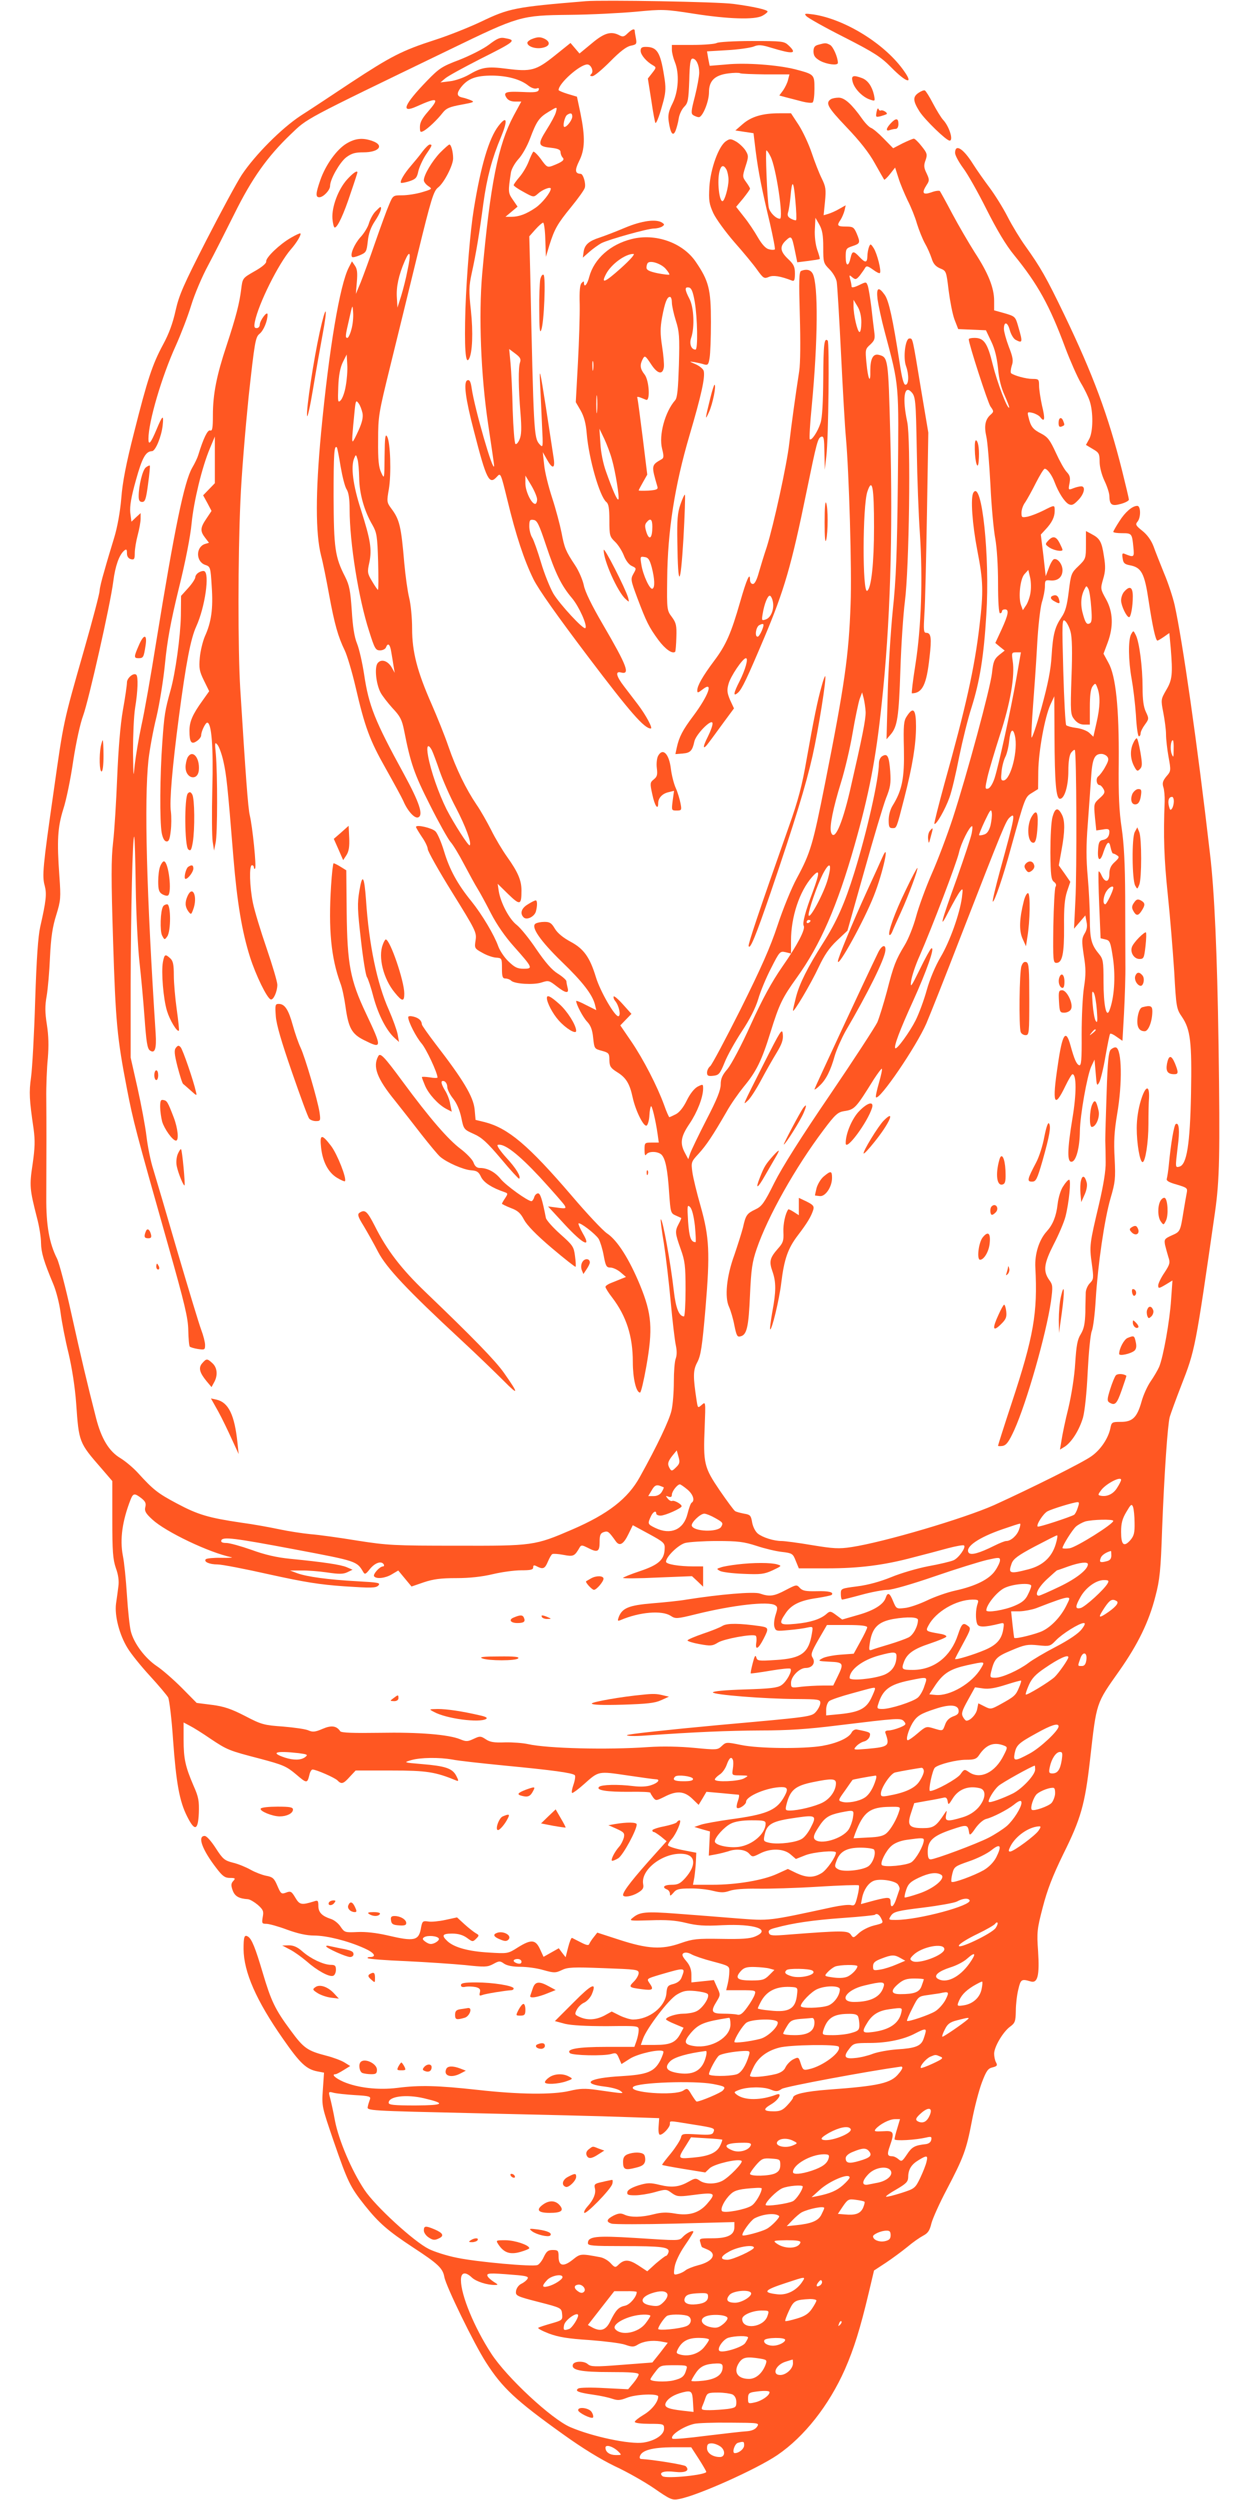 <?xml version="1.0" standalone="no"?>
<!DOCTYPE svg PUBLIC "-//W3C//DTD SVG 20010904//EN"
 "http://www.w3.org/TR/2001/REC-SVG-20010904/DTD/svg10.dtd">
<svg version="1.0" xmlns="http://www.w3.org/2000/svg"
 width="640pt" height="1280pt" viewBox="0 0 640 1280"
 preserveAspectRatio="xMidYMid meet">
<g transform="translate(0,1280) scale(0.1,-0.1)"
fill="#ff5722" stroke="none">
<path d="M3000 12794 c-363 -30 -393 -36 -537 -105 -59 -28 -166 -71 -238 -94
-167 -54 -223 -83 -430 -219 -93 -62 -208 -138 -255 -168 -99 -65 -234 -201
-302 -303 -25 -38 -107 -190 -182 -336 -117 -229 -139 -279 -157 -359 -14 -64
-34 -119 -64 -174 -55 -102 -80 -178 -149 -452 -40 -156 -59 -254 -65 -335 -6
-70 -20 -149 -37 -204 -15 -49 -38 -125 -50 -169 -13 -43 -24 -89 -24 -101 0
-13 -36 -150 -80 -304 -107 -374 -104 -361 -155 -721 -56 -390 -60 -435 -46
-485 11 -42 7 -78 -23 -210 -11 -49 -19 -163 -26 -380 -5 -171 -15 -346 -21
-390 -11 -78 -9 -115 13 -265 8 -60 7 -96 -5 -180 -17 -112 -15 -128 22 -274
12 -44 21 -102 21 -130 1 -50 14 -94 63 -211 14 -33 31 -98 37 -145 6 -47 24
-141 41 -209 18 -77 33 -174 39 -257 14 -199 14 -200 130 -333 l55 -64 0 -196
c0 -165 3 -204 18 -249 13 -35 17 -67 13 -95 -3 -23 -8 -63 -12 -88 -8 -61 17
-159 59 -227 18 -30 69 -93 114 -142 45 -49 87 -99 94 -111 6 -13 18 -110 25
-216 16 -223 33 -316 72 -393 39 -78 56 -73 60 17 2 62 -1 82 -27 140 -42 98
-51 138 -51 236 l0 88 32 -17 c18 -9 66 -39 105 -66 87 -58 94 -61 256 -103
116 -31 133 -38 182 -79 56 -48 58 -48 69 -4 3 16 11 28 16 28 19 0 112 -41
127 -55 21 -22 31 -19 64 18 l30 32 182 0 c182 0 226 -7 335 -52 11 -4 10 2
-2 25 -20 38 -55 50 -177 60 -93 8 -94 8 -54 20 48 14 144 15 212 3 27 -6 148
-19 269 -31 240 -23 345 -37 357 -49 4 -4 1 -26 -7 -49 -8 -23 -11 -42 -6 -42
5 0 32 20 60 45 76 68 72 67 221 45 74 -11 140 -20 147 -20 25 0 11 -19 -24
-30 -22 -8 -56 -9 -90 -5 -79 10 -165 8 -177 -4 -17 -17 40 -26 156 -25 59 1
107 -1 107 -5 0 -3 7 -14 14 -24 14 -18 16 -17 57 3 63 33 102 30 143 -9 l33
-32 20 33 20 34 79 -7 c43 -4 82 -8 86 -8 4 -1 2 -15 -4 -32 -6 -16 -8 -32 -5
-35 9 -9 47 16 47 31 0 29 111 75 183 75 32 0 34 -13 7 -58 -38 -62 -91 -83
-270 -107 -63 -9 -131 -21 -150 -27 l-35 -12 40 -12 40 -11 -3 -62 -3 -62 38
7 c21 4 48 11 61 15 40 15 88 10 107 -11 17 -19 18 -19 56 0 54 28 121 26 156
-4 l28 -24 48 19 c43 17 157 27 157 14 0 -22 -47 -89 -73 -105 -41 -25 -76
-25 -130 0 l-43 21 -55 -25 c-71 -33 -208 -56 -331 -56 l-100 0 7 37 c3 21 7
58 8 83 l2 44 -72 14 c-40 8 -73 19 -73 25 0 6 9 20 19 31 23 25 53 96 41 96
-5 0 -11 -4 -15 -10 -3 -5 -32 -14 -65 -21 -33 -6 -60 -16 -60 -20 0 -5 3 -9
8 -9 4 0 20 -11 36 -23 l29 -24 -54 -60 c-118 -131 -168 -195 -169 -215 0 -15
45 -8 76 11 25 15 31 24 27 44 -14 75 105 165 206 155 63 -6 67 -58 10 -123
-26 -29 -38 -35 -70 -35 -39 0 -52 -13 -24 -24 8 -3 15 -13 15 -22 0 -13 3
-12 18 5 14 18 28 22 85 22 37 1 90 -5 117 -12 41 -10 57 -10 86 0 22 8 76 12
142 11 59 -1 198 3 310 10 112 7 206 10 209 7 3 -3 0 -29 -7 -56 -11 -45 -15
-50 -34 -45 -12 3 -53 -2 -91 -10 -338 -73 -322 -71 -493 -58 -86 7 -224 18
-307 24 -158 12 -189 9 -224 -20 -22 -17 -19 -17 88 -14 82 3 129 0 182 -13
57 -14 96 -17 188 -12 165 8 253 -22 167 -58 -26 -11 -69 -14 -173 -12 -124 2
-145 0 -208 -22 -96 -34 -168 -30 -313 17 l-114 37 -18 -23 c-10 -12 -20 -28
-23 -35 -3 -9 -14 -7 -43 8 -21 11 -42 21 -45 23 -4 2 -13 -20 -20 -48 l-13
-51 -18 23 -17 23 -39 -22 -39 -22 -18 39 c-23 50 -45 52 -114 9 -50 -32 -52
-32 -148 -26 -105 6 -177 26 -212 58 -32 30 -26 39 24 39 31 0 55 -7 76 -22
28 -21 30 -21 47 -4 16 16 16 18 -2 28 -10 6 -36 26 -58 46 l-38 35 -60 -13
c-32 -7 -72 -11 -88 -8 -27 4 -30 1 -36 -30 -11 -69 -33 -74 -173 -41 -57 13
-111 19 -153 17 -64 -3 -66 -2 -86 27 -10 16 -33 35 -50 40 -46 15 -64 34 -64
67 0 27 -3 30 -22 23 -65 -20 -74 -18 -96 19 -19 32 -24 35 -47 26 -24 -9 -27
-7 -45 35 -16 38 -24 45 -57 51 -21 4 -57 18 -80 31 -23 13 -64 30 -90 36 -43
11 -52 18 -88 74 -24 37 -47 63 -57 63 -39 0 -12 -72 60 -165 31 -41 44 -50
69 -50 28 0 30 -2 17 -16 -11 -12 -12 -22 -3 -47 11 -31 32 -43 79 -46 10 -1
32 -14 50 -29 28 -25 31 -33 25 -63 -5 -31 -4 -34 19 -34 13 0 61 -13 106 -30
55 -20 100 -30 138 -30 64 0 173 -27 257 -65 52 -23 66 -45 28 -45 -9 0 -13
-3 -10 -6 4 -4 91 -11 194 -15 104 -5 239 -14 302 -20 103 -11 116 -11 146 5
31 17 35 17 56 2 15 -10 44 -16 83 -16 33 0 86 -7 119 -17 54 -15 61 -15 93 0
30 15 59 16 214 10 167 -6 180 -7 180 -25 0 -10 -11 -30 -24 -43 -29 -29 -27
-31 42 -40 55 -7 61 -2 37 32 -15 22 -14 22 52 42 134 39 133 39 113 -13 -6
-17 -21 -28 -42 -34 -29 -7 -33 -12 -36 -48 -6 -69 -88 -134 -171 -134 -14 0
-44 9 -67 20 l-42 21 -38 -21 c-43 -22 -86 -25 -126 -7 -25 11 -27 14 -15 37
7 14 24 31 39 37 14 7 31 26 38 42 27 65 1 54 -93 -41 l-96 -96 52 -14 c34 -8
108 -12 215 -12 162 2 162 2 162 -21 0 -12 -5 -36 -11 -54 l-11 -31 -143 0
c-146 0 -208 -11 -187 -32 12 -12 174 -16 213 -4 23 7 27 4 38 -22 l13 -30 44
28 c42 26 156 51 170 37 3 -3 -4 -23 -15 -46 -31 -59 -66 -73 -201 -81 -167
-9 -210 -39 -79 -54 31 -4 65 -13 75 -21 21 -16 24 -16 -123 5 -57 8 -85 7
-135 -5 -88 -21 -261 -19 -474 5 -202 22 -293 25 -410 10 -97 -12 -202 0 -275
31 -43 19 -64 39 -41 39 4 0 22 9 41 21 l34 21 -29 18 c-16 10 -58 26 -94 35
-96 25 -115 38 -181 128 -81 109 -101 152 -144 297 -37 125 -56 174 -76 185
-18 11 -22 -2 -22 -64 1 -118 65 -264 202 -460 87 -125 119 -156 178 -167 l32
-6 -6 -87 c-6 -86 -5 -87 55 -263 73 -211 84 -234 160 -330 72 -90 118 -130
247 -215 127 -83 152 -106 160 -151 8 -47 153 -344 213 -437 84 -131 151 -194
397 -370 99 -71 189 -126 263 -162 63 -29 154 -81 202 -114 82 -57 92 -61 127
-54 94 17 397 153 503 225 138 94 264 254 346 439 46 105 78 207 122 392 l27
114 61 40 c33 22 83 59 110 81 27 23 63 48 80 57 25 13 34 26 43 64 7 26 42
104 78 172 87 166 101 204 129 351 13 69 36 157 51 197 23 61 32 73 55 78 23
6 26 10 18 25 -6 10 -10 31 -10 45 0 35 45 111 81 138 26 19 29 27 30 81 0 34
6 84 13 111 12 51 16 54 63 40 36 -11 46 31 38 155 -7 97 -5 114 24 225 23 89
50 159 105 272 90 181 111 254 137 483 34 299 29 284 151 457 94 134 151 250
184 381 22 83 27 133 34 342 11 284 28 532 39 575 5 17 31 89 59 161 71 182
72 186 173 889 23 163 26 290 18 855 -7 469 -21 789 -44 980 -64 558 -141
1092 -181 1273 -9 39 -33 113 -54 162 -20 50 -45 112 -54 138 -12 31 -32 59
-57 79 -34 27 -37 33 -25 47 18 21 17 81 -1 81 -25 0 -62 -31 -92 -79 -17 -26
-31 -51 -31 -54 0 -4 20 -7 45 -7 50 0 51 -1 58 -73 5 -51 3 -52 -44 -33 -13
6 -15 1 -11 -23 3 -24 10 -30 36 -35 60 -11 76 -40 97 -182 20 -132 36 -204
45 -204 3 0 18 9 34 20 l27 19 7 -76 c11 -135 8 -164 -23 -216 -27 -47 -28
-49 -15 -115 7 -37 14 -87 14 -112 0 -25 6 -77 13 -116 13 -70 12 -73 -11 -99
-18 -22 -22 -34 -16 -54 5 -14 8 -48 7 -76 -7 -175 -3 -294 16 -475 12 -113
26 -290 33 -395 10 -185 12 -191 40 -232 43 -64 51 -128 46 -393 -5 -260 -22
-363 -59 -373 -22 -6 -22 -7 -9 102 11 81 7 126 -10 116 -9 -5 -25 -99 -35
-203 -3 -35 -9 -70 -11 -77 -4 -10 11 -19 51 -30 53 -16 56 -18 51 -43 -3 -15
-10 -56 -16 -92 -17 -106 -17 -106 -60 -125 -38 -17 -40 -21 -35 -49 4 -17 12
-45 17 -62 10 -29 8 -37 -20 -80 -18 -26 -32 -56 -32 -65 0 -17 3 -17 37 3
l36 22 -7 -98 c-7 -110 -40 -293 -61 -344 -8 -18 -28 -52 -44 -75 -16 -23 -37
-69 -46 -102 -23 -82 -46 -105 -106 -105 -45 0 -48 -1 -54 -33 -11 -52 -50
-110 -97 -143 -44 -32 -309 -164 -498 -250 -155 -69 -565 -190 -730 -215 -65
-10 -93 -8 -203 10 -70 12 -140 21 -155 21 -40 0 -97 18 -122 38 -13 11 -25
35 -29 57 -6 36 -10 40 -41 45 -20 4 -40 9 -46 13 -6 3 -41 51 -79 106 -80
118 -85 137 -77 326 5 130 5 130 -15 112 -20 -17 -20 -17 -26 20 -19 125 -19
157 3 198 18 34 25 78 42 275 24 286 20 365 -25 525 -19 66 -38 144 -42 173
-7 51 -6 54 32 95 40 44 72 92 142 213 22 40 63 98 89 130 64 77 92 133 137
279 45 145 61 177 135 280 120 167 207 366 295 676 74 260 110 444 139 724 44
404 58 869 44 1385 -10 386 -11 391 -58 403 -30 8 -44 -20 -44 -80 2 -73 -12
-47 -20 41 -6 65 -6 69 20 92 23 22 25 30 20 67 -3 23 -10 80 -15 127 -6 47
-14 95 -18 107 -8 21 -8 21 -45 3 -25 -12 -38 -14 -38 -7 0 7 -3 23 -7 37 -6
23 -5 24 11 10 16 -13 20 -12 38 9 10 14 23 31 27 39 7 12 13 11 40 -8 17 -13
33 -21 36 -18 9 9 -14 100 -32 128 -15 23 -17 23 -24 5 -4 -11 -8 -32 -8 -47
-1 -35 -11 -35 -41 -3 -30 32 -37 31 -45 -5 -10 -47 -25 -45 -25 4 0 42 2 45
35 56 39 13 41 17 21 65 -14 32 -19 35 -55 35 -44 0 -48 5 -27 35 7 11 16 32
20 47 l6 27 -32 -18 c-18 -11 -44 -22 -57 -26 l-24 -7 7 70 c6 63 4 76 -17
119 -13 26 -36 85 -51 130 -15 45 -45 109 -66 142 l-40 61 -60 0 c-86 0 -143
-17 -187 -55 l-38 -33 46 -7 47 -7 11 -91 c14 -110 32 -198 73 -370 16 -71 28
-131 25 -134 -4 -3 -17 -3 -31 1 -16 4 -35 25 -56 61 -17 30 -49 78 -71 105
l-40 51 36 43 c19 24 35 46 35 50 0 4 -9 19 -20 34 -19 26 -19 29 -3 80 16 49
16 55 1 80 -9 15 -30 35 -47 46 -28 16 -34 17 -54 3 -37 -24 -79 -140 -85
-233 -4 -72 -1 -88 20 -135 14 -30 63 -97 108 -149 46 -52 99 -116 117 -142
31 -43 36 -46 59 -36 22 10 58 5 120 -19 11 -4 14 5 14 37 0 34 -6 47 -35 74
-41 39 -44 64 -11 95 28 26 30 24 46 -53 l12 -59 56 7 c31 4 57 8 59 10 2 1
-4 23 -13 48 -9 27 -14 70 -12 104 l3 59 20 -35 c15 -27 20 -54 20 -116 0 -77
1 -82 32 -113 18 -18 34 -46 37 -64 3 -18 13 -183 22 -367 9 -184 20 -378 25
-430 16 -177 31 -684 24 -854 -9 -262 -31 -415 -131 -918 -62 -312 -74 -354
-144 -484 -28 -51 -72 -160 -99 -242 -37 -112 -84 -218 -189 -429 -77 -153
-147 -285 -156 -292 -9 -7 -16 -22 -16 -33 0 -16 6 -19 32 -16 28 3 34 9 58
68 14 36 54 107 88 159 40 60 70 119 84 165 11 39 41 111 66 159 43 85 46 88
73 82 l29 -7 0 66 c0 121 43 252 108 326 40 45 41 26 3 -77 -37 -97 -54 -161
-46 -173 10 -17 -31 -97 -110 -210 -54 -78 -101 -164 -161 -296 -48 -107 -100
-204 -119 -227 -27 -31 -35 -50 -35 -79 0 -29 -19 -77 -73 -181 -40 -78 -77
-155 -83 -172 l-10 -30 -17 32 c-27 50 -21 84 23 149 40 59 70 136 70 181 0
23 -1 23 -29 9 -17 -10 -38 -36 -55 -71 -17 -35 -38 -61 -56 -70 -16 -8 -31
-15 -33 -15 -2 0 -15 28 -27 63 -35 96 -106 234 -168 325 l-56 82 28 29 29 30
-44 49 c-24 27 -46 45 -47 40 -2 -5 1 -15 7 -22 20 -24 31 -74 18 -79 -17 -6
-94 127 -116 200 -31 102 -62 145 -129 181 -39 21 -67 44 -81 67 -17 29 -26
35 -53 35 -18 0 -39 -4 -46 -9 -26 -16 25 -89 134 -195 106 -102 157 -168 170
-219 l7 -29 -52 26 c-28 15 -51 24 -51 21 0 -18 35 -84 56 -106 18 -19 27 -41
31 -83 6 -55 6 -56 44 -66 36 -10 39 -13 39 -48 1 -32 6 -40 39 -61 46 -28 65
-59 80 -129 15 -70 59 -158 73 -144 6 6 12 29 13 52 1 22 5 43 8 46 5 6 24
-72 34 -143 l6 -43 -37 0 c-35 0 -36 -1 -36 -37 0 -26 3 -33 9 -24 12 18 59
17 78 -1 20 -21 31 -74 39 -196 7 -99 8 -104 33 -115 14 -6 27 -12 29 -13 1 0
-4 -14 -13 -30 -20 -38 -19 -47 10 -129 22 -61 25 -87 25 -207 0 -76 -4 -138
-8 -138 -25 0 -42 42 -52 130 -16 143 -58 375 -67 367 -2 -2 5 -58 16 -123 10
-65 26 -200 35 -299 9 -99 21 -199 26 -222 6 -28 6 -51 0 -68 -6 -15 -10 -68
-10 -120 0 -51 -5 -117 -12 -147 -11 -49 -73 -180 -162 -340 -61 -111 -163
-190 -346 -269 -192 -83 -202 -84 -590 -83 -323 0 -356 2 -510 26 -91 15 -199
30 -240 33 -41 4 -113 15 -160 25 -47 10 -134 26 -195 34 -169 25 -222 41
-329 98 -98 52 -121 70 -201 158 -23 25 -62 58 -88 74 -59 35 -98 100 -125
205 -46 180 -77 311 -127 537 -29 132 -62 258 -73 280 -40 79 -56 171 -55 314
1 247 1 379 0 503 -1 67 3 162 8 210 5 62 4 113 -5 171 -10 63 -10 97 -1 147
6 35 14 125 17 199 5 102 13 155 32 215 23 75 24 87 16 200 -13 181 -9 249 20
342 15 45 38 157 51 248 15 97 36 192 51 232 28 77 139 567 154 686 10 79 30
136 56 158 11 9 14 7 14 -14 0 -16 7 -26 20 -30 17 -4 20 0 20 31 0 21 7 62
15 92 8 30 15 68 15 84 l0 29 -24 -22 -23 -22 -6 46 c-3 34 4 78 29 167 32
115 50 147 82 148 18 0 49 75 55 133 6 57 -1 52 -32 -23 -29 -69 -41 -83 -41
-47 0 87 68 319 140 477 26 58 62 151 79 207 17 56 56 148 87 205 30 56 90
175 134 263 90 182 169 293 288 407 89 85 55 67 812 433 359 174 365 176 616
179 110 1 263 9 340 16 136 13 148 13 295 -10 178 -28 313 -32 352 -11 15 8
27 18 27 22 0 9 -75 26 -175 39 -79 11 -668 21 -755 14z m945 -795 c28 -53 68
-319 48 -319 -20 0 -52 32 -57 58 -8 43 -18 292 -12 292 3 0 13 -14 21 -31z
m-225 -68 c5 -11 10 -34 10 -52 0 -38 -20 -109 -31 -109 -17 0 -28 104 -15
153 8 32 21 35 36 8z m356 -258 c-2 -3 -14 1 -26 7 -16 9 -20 17 -15 33 4 12
9 47 12 77 8 94 16 89 25 -14 5 -54 7 -100 4 -103z m334 -523 c0 -28 -4 -50
-9 -50 -11 0 -31 87 -31 133 l0 32 20 -33 c13 -21 20 -50 20 -82z m65 -1048
c0 -186 -14 -314 -35 -327 -25 -15 -24 434 1 508 25 74 34 25 34 -181z m-43
-947 c1 -38 -16 -124 -81 -407 -41 -174 -80 -259 -96 -209 -9 28 11 126 51
255 19 61 46 174 59 251 13 77 30 156 36 175 l13 35 8 -30 c4 -17 9 -48 10
-70z m1577 -192 c0 -42 -1 -45 -10 -23 -9 23 -5 70 6 70 3 0 5 -21 4 -47z m1
-265 c0 -13 -4 -30 -9 -37 -8 -12 -11 -9 -16 11 -7 28 -1 48 16 48 5 0 9 -10
9 -22z m-1771 -397 c-19 -72 -98 -219 -99 -185 0 25 44 152 73 209 35 67 48
56 26 -24z m-89 -215 c0 -3 -4 -8 -10 -11 -5 -3 -10 -1 -10 4 0 6 5 11 10 11
6 0 10 -2 10 -4z m-592 -1563 c4 -46 6 -83 3 -83 -24 1 -32 25 -38 106 -5 81
-4 88 10 74 10 -10 19 -45 25 -97z m-97 -1236 c-19 -19 -23 -20 -31 -7 -14 23
-12 35 12 66 l23 28 9 -33 c8 -27 6 -36 -13 -54z m2279 -64 c0 -5 -9 -23 -20
-40 -19 -32 -52 -48 -85 -41 -15 3 -14 6 5 31 27 33 100 70 100 50z m-2342
-38 c2 -2 -3 -12 -10 -24 -8 -13 -23 -21 -41 -21 l-28 0 18 30 c13 23 22 28
38 24 11 -4 21 -8 23 -9z m121 -11 c30 -25 40 -57 22 -68 -5 -3 -14 -29 -21
-57 -20 -81 -86 -110 -165 -72 -39 19 -40 21 -23 58 11 25 28 34 28 15 0 -5
10 -10 22 -10 24 0 108 38 108 48 0 11 -40 33 -49 27 -5 -2 -15 3 -22 12 -12
15 -12 16 4 10 12 -4 17 -1 17 10 0 17 28 53 41 53 4 0 21 -12 38 -26z m-2795
-45 c20 -16 25 -26 20 -45 -5 -20 1 -32 36 -64 68 -63 292 -170 405 -193 11
-2 -12 -4 -52 -3 -39 1 -75 -3 -79 -7 -13 -13 18 -27 60 -27 22 0 141 -23 265
-51 182 -40 257 -52 384 -61 137 -9 161 -9 174 4 13 14 1 16 -109 22 -147 8
-256 23 -306 41 l-37 14 57 0 c31 1 91 -4 133 -10 60 -9 82 -9 103 1 l27 13
-30 13 c-31 13 -117 26 -290 43 -70 7 -130 21 -198 46 -54 19 -112 35 -128 35
-20 0 -29 4 -26 13 7 20 64 13 382 -47 312 -59 312 -59 345 -115 8 -14 13 -11
35 17 26 31 58 42 70 22 3 -5 1 -10 -4 -10 -17 0 -52 -40 -46 -50 10 -16 58
-11 92 10 l32 19 34 -41 34 -41 64 22 c48 16 87 21 165 21 68 0 131 7 186 20
46 11 111 20 146 20 49 0 62 3 62 15 0 12 4 13 19 5 31 -16 41 -12 56 24 8 19
18 37 23 39 4 3 30 1 57 -4 52 -10 57 -7 84 40 7 11 13 10 39 -3 51 -27 62
-22 62 28 0 37 4 46 22 52 21 6 24 4 62 -49 19 -25 39 -13 64 39 l22 45 83
-45 c77 -42 82 -47 80 -77 -2 -55 -31 -81 -126 -113 -48 -16 -87 -32 -87 -35
0 -3 80 -3 177 2 l176 7 29 -27 28 -27 0 52 0 52 -49 0 c-74 0 -141 11 -141
24 0 25 62 86 98 96 20 5 94 10 163 10 108 0 138 -4 203 -25 42 -14 101 -28
131 -31 51 -6 55 -9 69 -45 l16 -39 145 0 c162 0 291 16 440 56 55 14 135 35
178 47 42 11 80 18 83 14 11 -10 -29 -66 -55 -76 -14 -6 -72 -20 -128 -30 -57
-11 -142 -36 -190 -56 -57 -23 -118 -40 -173 -47 -84 -11 -85 -11 -85 -39 0
-16 3 -29 7 -29 4 0 49 11 100 25 51 14 111 25 133 25 23 0 124 29 240 69 110
38 230 75 268 84 62 14 67 14 67 -2 0 -9 -11 -33 -25 -53 -30 -44 -100 -79
-205 -102 -41 -9 -106 -32 -145 -51 -38 -18 -89 -36 -113 -38 -42 -5 -43 -4
-59 34 -17 43 -28 49 -38 19 -11 -35 -61 -66 -143 -89 l-80 -23 -31 23 c-28
21 -32 21 -49 6 -30 -27 -83 -44 -159 -51 -83 -8 -89 -2 -50 55 29 43 74 65
160 77 38 6 71 13 75 16 13 14 -15 21 -78 19 -55 -1 -71 2 -85 17 -16 18 -18
17 -72 -11 -60 -32 -83 -35 -132 -18 -31 11 -206 -4 -377 -31 -33 -6 -112 -14
-174 -19 -120 -10 -154 -24 -172 -70 -7 -20 -6 -22 9 -16 98 42 212 51 257 22
24 -16 31 -16 128 8 190 47 373 68 407 46 13 -8 13 -15 2 -49 -7 -22 -10 -49
-6 -62 7 -22 11 -22 74 -16 36 3 79 9 95 13 29 6 29 5 23 -30 -16 -100 -53
-128 -183 -136 -92 -6 -97 -5 -102 14 -4 14 -9 6 -18 -30 -7 -27 -12 -51 -10
-53 2 -1 47 5 100 14 54 9 100 14 103 10 11 -10 -20 -67 -46 -84 -20 -14 -59
-18 -188 -22 -99 -3 -163 -9 -163 -15 0 -12 258 -33 428 -34 114 -1 122 -2
122 -20 0 -11 -10 -31 -22 -45 -23 -26 -26 -26 -495 -68 -260 -24 -473 -47
-473 -52 0 -5 40 -6 93 -2 256 18 419 25 592 26 141 0 243 7 395 26 313 38
323 39 339 20 12 -14 9 -18 -22 -31 -20 -8 -46 -15 -58 -15 -13 0 -19 -5 -16
-12 24 -67 18 -72 -92 -82 -73 -6 -74 -6 -57 13 10 11 28 22 41 25 12 3 25 15
28 26 5 20 4 21 -66 35 -9 2 -22 -5 -27 -16 -15 -28 -76 -55 -151 -68 -97 -16
-326 -14 -416 5 -74 15 -76 15 -98 -6 -21 -20 -26 -20 -141 -9 -75 7 -161 9
-234 4 -212 -15 -517 -7 -616 15 -27 6 -80 10 -119 9 -54 -2 -76 1 -98 16 -26
17 -30 17 -62 2 -30 -14 -38 -15 -69 -2 -58 24 -211 37 -414 33 -131 -2 -195
0 -200 8 -19 28 -45 32 -91 12 -37 -16 -50 -17 -71 -8 -14 7 -72 15 -130 20
-98 7 -111 10 -195 54 -70 36 -107 49 -169 57 l-79 10 -76 77 c-42 42 -100 93
-129 112 -59 40 -116 115 -132 177 -6 23 -15 106 -20 185 -5 79 -14 170 -21
203 -16 84 -3 178 40 288 13 32 20 33 55 6z m4794 -49 c-5 -17 -14 -33 -19
-36 -19 -11 -182 -65 -186 -60 -9 8 28 66 50 78 22 12 132 46 154 47 9 1 9 -7
1 -29z m291 -77 c1 -51 -3 -67 -22 -89 -33 -37 -47 -24 -47 43 0 43 6 67 27
102 23 39 27 43 34 26 4 -11 8 -48 8 -82z m-2148 25 c41 -23 43 -26 31 -46
-19 -28 -140 -24 -150 6 -5 15 43 62 64 62 9 0 34 -10 55 -22z m2039 -15 c-1
-17 -188 -134 -223 -140 -20 -3 -37 -2 -37 1 0 13 50 93 69 110 10 9 32 21 47
26 36 10 144 13 144 3z m-482 -43 c-10 -31 -42 -60 -66 -60 -8 0 -35 -11 -61
-24 -78 -39 -122 -51 -132 -35 -18 29 51 77 173 119 46 16 86 29 90 29 4 1 2
-13 -4 -29z m187 -77 c-20 -66 -66 -109 -140 -128 -97 -25 -104 -22 -85 31 9
23 33 41 118 86 59 31 110 57 114 57 4 1 1 -20 -7 -46z m285 -57 c0 -17 -7
-26 -26 -30 -31 -8 -37 -5 -28 18 5 14 28 29 52 35 1 1 2 -10 2 -23z m-120
-45 c0 -27 -60 -74 -146 -115 -52 -25 -100 -46 -105 -46 -24 0 -4 42 41 84 27
25 51 46 52 46 2 0 28 9 58 20 60 21 100 25 100 11z m101 -98 c-17 -31 -115
-120 -138 -126 -29 -7 -29 7 0 58 27 47 79 85 119 85 24 0 27 -3 19 -17z
m-391 -13 c0 -5 -7 -25 -17 -44 -12 -26 -29 -41 -67 -57 -52 -23 -146 -38
-146 -24 0 28 54 95 92 114 44 22 138 29 138 11z m179 -102 c-27 -54 -74 -105
-120 -128 -29 -15 -139 -43 -146 -36 -1 1 -5 32 -9 69 l-7 67 44 0 c24 1 62 8
84 16 100 39 141 53 158 54 16 0 16 -3 -4 -42z m-454 10 c-10 -29 -11 -79 -2
-102 7 -19 39 -18 116 1 23 6 23 4 17 -33 -9 -49 -35 -77 -94 -102 -56 -24
-152 -53 -152 -46 0 3 19 39 42 81 39 72 40 77 23 89 -24 18 -31 12 -50 -45
-37 -114 -124 -181 -232 -181 -56 0 -59 3 -44 43 16 41 50 65 132 92 44 15 81
30 84 35 3 5 -11 12 -32 15 -74 13 -75 13 -59 43 37 70 141 131 225 132 30 0
33 -2 26 -22z m713 14 c13 -9 -9 -34 -60 -67 -35 -22 -35 -15 -2 35 27 40 39
46 62 32z m-1018 -96 c0 -32 -24 -78 -49 -90 -14 -7 -58 -23 -98 -35 -40 -12
-80 -24 -89 -28 -15 -6 -16 -1 -10 38 12 76 43 106 121 120 72 12 125 10 125
-5z m838 -48 c-16 -21 -64 -54 -131 -89 -58 -30 -122 -68 -141 -83 -49 -37
-135 -76 -170 -76 -26 0 -28 2 -22 28 17 69 25 79 104 112 68 29 84 32 138 26
58 -6 61 -5 90 25 31 33 120 89 143 89 9 0 6 -10 -11 -32z m-1098 10 c0 -6
-16 -39 -35 -73 l-34 -62 -69 -5 c-37 -3 -79 -11 -92 -19 -24 -13 -22 -14 38
-17 71 -3 74 -8 40 -77 l-22 -45 -55 0 c-31 0 -80 -3 -108 -6 -52 -7 -53 -6
-53 20 0 32 43 76 75 76 34 0 52 26 36 52 -11 17 -7 29 30 94 l43 74 103 0
c71 0 103 -4 103 -12z m150 -147 c0 -46 -22 -79 -63 -96 -53 -21 -177 -33
-177 -16 0 42 66 92 151 115 74 20 89 20 89 -3z m972 -21 c-3 -21 -10 -30 -23
-30 -22 0 -22 -2 -8 38 13 39 37 33 31 -8z m-92 15 c0 -11 -49 -81 -71 -102
-29 -26 -141 -94 -147 -89 -2 3 5 24 16 49 15 34 35 55 81 86 71 49 121 72
121 56z m-447 -56 c-45 -77 -160 -145 -234 -137 l-31 3 33 50 c41 59 75 80
160 99 94 20 93 21 72 -15z m-290 -91 c-7 -24 -23 -51 -34 -60 -25 -21 -140
-58 -181 -58 -26 0 -29 3 -22 23 23 76 58 102 159 123 98 20 95 21 78 -28z
m484 -9 c-16 -39 -24 -46 -93 -84 -49 -27 -52 -28 -83 -12 l-32 16 -6 -30 c-5
-27 -35 -59 -55 -59 -4 0 -12 9 -18 20 -9 17 -4 32 26 86 l36 65 42 -6 c29 -4
63 2 116 19 41 13 76 23 78 21 2 -1 -3 -18 -11 -36z m-737 -6 c0 -4 -9 -26
-20 -49 -26 -52 -61 -70 -157 -80 l-73 -7 0 30 c0 17 7 36 15 43 8 7 61 25
117 40 116 32 118 33 118 23z m428 -109 c2 -16 -4 -24 -28 -32 -20 -8 -34 -21
-41 -42 -13 -34 -10 -34 -60 -19 -36 11 -39 10 -80 -25 -23 -20 -46 -36 -51
-36 -12 0 2 50 24 88 23 37 41 48 118 73 72 24 114 21 118 -7z m512 -83 c0
-22 -94 -110 -148 -139 -76 -41 -85 -41 -77 1 9 42 19 52 112 103 75 42 113
54 113 35z m-278 -99 c17 -7 17 -10 -3 -49 -44 -89 -121 -126 -178 -86 -23 16
-25 15 -44 -12 -18 -24 -129 -85 -155 -85 -11 0 12 109 25 120 19 17 110 40
159 40 43 0 54 4 67 24 36 54 76 69 129 48z m-3614 -38 c46 -6 50 -8 35 -20
-22 -17 -60 -17 -104 -3 -78 26 -47 36 69 23z m3908 -36 c-8 -49 -21 -68 -48
-68 -17 0 -19 5 -13 33 9 43 32 77 52 77 13 0 14 -7 9 -42z m-1683 0 c2 -7 2
-28 -1 -45 -5 -33 -5 -33 39 -33 43 -1 44 -1 19 -15 -27 -16 -150 -21 -150 -6
0 5 11 16 24 25 14 8 30 31 37 51 13 36 24 44 32 23z m1547 -48 c0 -27 -65
-97 -113 -122 -50 -25 -119 -50 -124 -44 -7 7 24 60 49 82 17 16 168 100 186
104 1 0 2 -9 2 -20z m-570 -9 c0 -10 -10 -33 -23 -52 -23 -35 -74 -58 -159
-73 -32 -6 -38 -4 -38 10 0 30 50 104 73 109 30 7 119 22 135 24 6 0 12 -7 12
-18z m-1182 -38 c2 -9 -11 -13 -47 -13 -48 0 -61 7 -44 24 12 11 86 2 91 -11z
m936 -5 c-13 -43 -34 -78 -57 -92 -29 -19 -89 -30 -116 -21 -21 6 -20 8 16 58
20 29 37 53 38 54 1 2 76 16 118 22 5 0 5 -9 1 -21z m-204 -18 c0 -37 -29 -79
-68 -99 -39 -20 -126 -41 -168 -41 -22 0 -24 3 -18 28 19 77 44 99 139 118 93
19 115 18 115 -6z m738 -26 c33 -9 29 -55 -9 -99 -21 -23 -48 -40 -82 -50 -77
-23 -90 -21 -83 13 5 24 4 25 -7 8 -44 -67 -57 -76 -112 -76 -71 0 -82 14 -60
79 l16 49 67 12 c37 6 75 14 84 16 11 3 17 -2 20 -18 3 -21 5 -20 26 14 30 48
81 67 140 52z m384 -30 c-2 -16 -10 -36 -18 -45 -15 -17 -92 -44 -101 -35 -10
9 8 64 26 81 20 17 69 35 86 31 6 -2 8 -16 7 -32z m-172 -44 c0 -24 -41 -89
-75 -119 -20 -17 -62 -44 -93 -60 -65 -33 -275 -111 -297 -111 -11 0 -15 11
-15 40 0 56 28 81 123 113 80 27 82 26 89 -17 2 -15 9 -11 32 23 17 24 40 44
55 48 34 8 109 47 141 72 28 23 40 26 40 11z m-626 -42 c-12 -41 -42 -93 -64
-113 -16 -15 -40 -21 -96 -23 l-74 -4 9 26 c42 109 74 134 179 135 51 1 53 0
46 -21z m-237 -34 c-3 -20 -13 -47 -22 -61 -32 -48 -147 -81 -174 -50 -8 10
-4 25 19 60 32 51 52 64 113 77 71 14 70 14 64 -26z m-217 -53 c-11 -22 -30
-47 -43 -55 -28 -19 -116 -30 -163 -22 -34 7 -36 9 -30 38 12 60 37 74 166 92
98 14 103 10 70 -53z m-230 22 c-1 -52 -67 -109 -137 -119 -54 -7 -123 9 -123
28 0 21 49 75 82 91 21 11 59 17 106 17 62 0 72 -2 72 -17z m1398 -35 c-17
-26 -127 -107 -146 -108 -10 0 -9 6 2 28 27 52 93 98 145 101 11 1 11 -3 -1
-21z m-588 -50 c-1 -28 -40 -97 -64 -113 -25 -16 -138 -27 -151 -14 -10 11 20
72 48 97 16 15 45 27 79 32 79 11 88 11 88 -2z m371 -87 c-13 -25 -37 -50 -64
-66 -49 -28 -158 -68 -165 -60 -3 3 -1 22 4 42 9 35 13 38 85 63 42 14 94 40
115 57 46 37 55 24 25 -36z m-626 39 c12 -19 -6 -70 -30 -86 -31 -20 -126 -30
-153 -15 -18 10 -20 15 -10 41 17 50 52 70 124 70 34 0 66 -5 69 -10z m344
-129 c26 -17 -38 -71 -114 -96 -38 -13 -71 -22 -73 -20 -2 2 1 20 8 40 10 30
22 41 64 61 53 25 91 30 115 15z m-222 -49 c7 -10 11 -21 8 -27 -2 -5 -9 -27
-16 -47 -13 -40 -29 -51 -29 -20 0 30 -7 31 -82 12 l-70 -19 6 32 c8 41 32 76
59 87 31 13 109 1 124 -18z m367 -81 c17 -26 -261 -101 -376 -101 -40 0 -40 0
-26 22 14 20 32 25 164 41 81 10 159 24 173 31 31 17 58 19 65 7z m-454 -90
c14 -28 15 -27 -37 -40 -27 -7 -60 -24 -76 -39 -27 -25 -28 -26 -41 -7 -15 21
-44 21 -317 0 -83 -7 -97 -6 -102 8 -5 13 3 19 35 27 88 24 190 39 343 50 88
6 162 14 164 16 9 9 21 3 31 -15z m588 -52 c-19 -29 -202 -116 -188 -89 5 10
48 36 94 58 46 22 87 46 91 52 4 6 9 9 12 6 3 -3 -1 -15 -9 -27z m-2851 -55
c2 -6 -7 -15 -21 -22 -18 -8 -28 -7 -46 5 -17 12 -19 17 -9 24 18 12 71 7 76
-7z m2588 -54 c0 -30 -135 -80 -165 -60 -13 8 -12 12 6 30 43 43 159 65 159
30z m-1185 -63 c83 -22 85 -23 84 -52 0 -17 -4 -45 -8 -62 l-8 -33 77 0 c74 0
76 -1 69 -22 -4 -13 -21 -42 -38 -65 -23 -32 -36 -42 -51 -38 -11 3 -44 5 -72
5 -61 0 -66 11 -33 64 19 31 19 34 2 70 l-17 38 -57 -6 -58 -6 0 39 c0 28 -8
49 -27 71 -21 25 -23 34 -13 40 9 5 24 3 40 -6 14 -8 63 -25 110 -37z m1314
-9 c-51 -72 -120 -106 -163 -79 -23 15 3 38 65 58 30 9 69 29 86 45 43 38 48
27 12 -24z m-354 27 l25 -14 -45 -19 c-25 -11 -62 -23 -82 -26 -35 -6 -38 -5
-38 16 0 19 9 27 43 40 52 20 66 21 97 3z m-1940 -19 c0 -9 -7 -12 -20 -9 -11
3 -20 9 -20 14 0 5 9 9 20 9 11 0 20 -6 20 -14z m1720 -23 c-1 -14 -25 -40
-48 -52 -16 -8 -41 -10 -73 -6 -50 7 -50 7 -32 27 10 11 27 24 38 29 25 10
115 11 115 2z m-450 -12 l25 -7 -27 -27 c-24 -24 -35 -27 -92 -27 -72 0 -85
12 -53 48 16 18 31 22 71 21 28 -1 62 -4 76 -8z m219 -10 c30 -19 -55 -43
-104 -30 -34 10 -42 19 -28 32 9 10 116 8 132 -2z m571 -45 c0 -1 -5 -17 -11
-33 -11 -33 -37 -43 -110 -43 -48 0 -51 18 -8 54 24 20 41 26 80 26 27 0 49
-2 49 -4z m296 -49 c-8 -43 -43 -76 -90 -84 -33 -5 -36 -4 -30 13 13 35 33 58
76 85 24 14 45 25 47 23 2 -2 1 -18 -3 -37z m-502 11 c-15 -52 -66 -78 -151
-78 -81 0 -42 62 52 84 91 22 108 21 99 -6z m-443 -38 c-7 -75 -40 -95 -138
-84 -35 3 -63 8 -63 11 0 2 6 16 14 31 29 57 78 82 151 79 39 -2 40 -3 36 -37z
m219 25 c0 -32 -30 -73 -61 -84 -39 -13 -139 -15 -139 -2 0 18 54 74 85 87 44
19 115 18 115 -1z m-677 -24 c14 -14 -26 -75 -58 -89 -14 -7 -44 -12 -65 -12
-38 0 -90 -17 -90 -29 0 -3 20 -14 45 -24 l45 -19 -15 -28 c-25 -48 -52 -60
-132 -60 l-72 0 11 31 c19 54 132 203 174 227 32 19 49 22 93 18 30 -3 58 -9
64 -15z m1218 -30 c-11 -21 -35 -48 -53 -59 -31 -19 -138 -55 -144 -49 -2 2
10 31 27 64 30 60 32 62 77 68 26 4 54 8 62 9 49 11 52 9 31 -33z m-227 -68
c-13 -54 -61 -86 -146 -97 -55 -7 -58 -1 -24 53 25 38 57 57 111 64 66 9 66 9
59 -20z m-220 -19 c3 -9 6 -28 6 -43 0 -24 -6 -30 -39 -39 -21 -7 -64 -12 -95
-12 -55 0 -57 1 -51 23 20 64 51 85 126 86 34 1 49 -3 53 -15z m-654 -39 c0
-66 -97 -124 -185 -111 -53 8 -56 21 -19 66 41 48 69 59 197 79 4 0 7 -15 7
-34z m430 10 c0 -44 -32 -65 -100 -65 -33 0 -60 3 -60 8 0 4 9 21 20 39 16 27
26 32 67 36 26 2 54 4 61 5 7 1 12 -9 12 -23z m785 16 c-27 -24 -127 -92 -130
-89 -3 2 3 19 13 38 13 27 26 37 62 46 58 15 66 16 55 5z m-977 -10 c21 -13
-42 -79 -86 -90 -54 -14 -132 -23 -132 -16 0 17 43 86 62 99 24 17 133 22 156
7z m762 -50 c0 -4 -5 -22 -11 -39 -13 -38 -41 -49 -139 -55 -41 -3 -95 -13
-120 -22 -25 -10 -66 -20 -92 -22 -55 -6 -62 7 -27 51 19 24 26 26 103 26 88
0 175 18 234 50 41 21 52 24 52 11z m-446 -80 c17 -26 -81 -100 -151 -115 -29
-7 -32 -5 -43 28 -11 35 -12 35 -39 22 -15 -8 -32 -26 -39 -40 -7 -17 -24 -28
-49 -35 -58 -14 -133 -20 -133 -9 0 5 9 26 20 48 24 47 68 80 129 96 54 15
297 18 305 5z m-679 -48 c-17 -71 -60 -98 -137 -88 -64 9 -79 28 -47 61 22 22
90 41 183 53 4 1 5 -11 1 -26z m220 5 c-16 -55 -41 -93 -65 -99 -41 -11 -140
-10 -140 1 0 17 39 88 52 96 15 10 79 21 126 23 30 1 33 -1 27 -21z m980 -8
c17 -7 11 -12 -38 -35 -32 -15 -60 -25 -62 -23 -8 8 27 49 49 58 26 11 26 11
51 0z m-195 -57 c0 -5 -8 -18 -18 -29 -39 -50 -100 -64 -362 -83 -116 -9 -180
-23 -180 -42 0 -4 -13 -21 -29 -38 -23 -25 -37 -31 -68 -31 -56 0 -59 10 -13
37 40 24 58 62 23 48 -77 -29 -159 -30 -199 -1 -18 14 -18 15 11 26 42 16 125
17 162 1 27 -11 35 -10 56 4 18 12 443 91 610 114 4 1 7 -2 7 -6z m-970 -83
c62 -12 67 -15 51 -33 -9 -12 -116 -57 -134 -57 -3 0 -14 16 -26 35 -20 34
-22 35 -43 21 -44 -28 -285 -10 -256 19 22 23 312 33 408 15z m-1832 -57 c72
-4 82 -7 76 -22 -3 -9 -9 -25 -11 -37 -5 -21 -4 -21 564 -34 312 -7 649 -15
748 -19 l180 -6 -3 -42 c-2 -26 1 -43 7 -43 16 0 51 38 51 55 0 18 -8 18 109
-1 121 -19 122 -20 114 -40 -5 -14 -18 -16 -84 -12 -75 4 -78 4 -83 -18 -4
-13 -26 -48 -51 -79 -25 -30 -45 -56 -45 -59 0 -2 50 -11 110 -21 l111 -18 23
22 c24 22 149 51 163 37 9 -8 -64 -84 -99 -102 -35 -18 -88 -18 -115 1 -20 14
-25 13 -55 -4 -49 -28 -86 -33 -149 -18 -49 12 -63 12 -110 -2 -34 -11 -55
-23 -57 -34 -3 -14 4 -17 39 -17 24 0 69 7 101 16 57 16 60 16 87 -4 25 -18
35 -20 97 -12 128 17 134 14 83 -45 -41 -46 -92 -61 -165 -48 -41 7 -68 6
-107 -4 -62 -16 -118 -17 -150 -2 -19 9 -31 7 -56 -5 -36 -19 -39 -32 -10 -41
12 -4 158 -4 325 0 l304 8 0 -26 c0 -40 -34 -57 -113 -57 -66 0 -68 -1 -61
-22 3 -13 7 -23 8 -23 0 -1 13 -6 29 -13 50 -22 27 -61 -48 -80 -27 -7 -57
-19 -65 -26 -8 -7 -26 -16 -39 -19 -22 -6 -23 -4 -17 36 4 25 24 68 51 108 25
36 45 69 45 72 0 11 -34 -5 -53 -25 -21 -22 -14 -21 -249 -6 -195 12 -238 8
-238 -27 0 -13 25 -15 173 -15 210 0 246 -5 240 -31 -3 -10 -9 -19 -13 -19 -4
0 -27 -18 -52 -39 l-44 -40 -47 31 c-48 31 -72 31 -102 1 -14 -14 -18 -13 -39
10 -13 14 -36 27 -52 30 -102 19 -102 19 -142 -13 -48 -38 -72 -32 -72 16 0
31 -3 34 -30 34 -24 0 -32 -7 -46 -36 -9 -20 -24 -38 -32 -41 -24 -10 -311 16
-411 37 -52 10 -117 31 -145 45 -77 38 -275 220 -330 303 -66 99 -132 255
-151 354 -8 45 -20 98 -25 117 -9 32 -8 33 18 26 15 -4 64 -9 110 -12z m352
-16 c115 -27 105 -36 -42 -37 -113 0 -138 3 -138 14 0 33 90 44 180 23z m2589
-90 c-13 -29 -31 -39 -54 -31 -22 9 -19 19 16 49 37 30 56 21 38 -18z m-165
-64 c-8 -25 -14 -51 -14 -56 0 -10 108 -4 163 9 25 6 28 4 25 -12 -2 -12 -13
-20 -28 -22 -56 -6 -71 -14 -96 -52 -25 -37 -28 -39 -44 -25 -9 8 -23 15 -32
15 -25 0 -27 10 -12 52 25 72 21 80 -35 76 -42 -2 -47 -1 -38 11 21 25 71 51
99 51 l26 0 -14 -47z m-239 -3 c14 -22 -108 -69 -144 -55 -11 5 -2 14 34 35
51 28 99 38 110 20z m-657 -55 c1 -1 -3 -15 -10 -29 -17 -38 -58 -56 -140 -63
-80 -7 -80 -7 -34 65 l24 39 79 -5 c43 -2 79 -6 81 -7z m365 -7 c22 -11 22
-12 -7 -24 -39 -15 -93 0 -75 22 14 17 53 18 82 2z m-219 -22 c-10 -26 -60
-40 -94 -26 -54 22 -35 38 47 39 41 1 51 -2 47 -13z m606 -31 c17 -21 5 -33
-51 -49 -51 -15 -69 -12 -69 14 0 11 14 24 38 33 48 20 67 21 82 2z m-207 -34
c-7 -28 -31 -46 -87 -65 -55 -18 -96 -21 -96 -7 0 38 90 90 157 91 26 0 30 -3
26 -19z m501 -18 c-3 -16 -18 -53 -32 -83 -26 -54 -29 -56 -97 -78 -38 -12
-73 -21 -78 -19 -5 1 18 18 52 37 51 30 60 39 61 63 0 39 16 65 53 87 42 26
49 25 41 -7z m-749 -18 c0 -21 -7 -33 -25 -42 -29 -15 -130 -17 -130 -3 0 5
14 25 31 45 29 33 36 36 78 33 44 -3 46 -4 46 -33z m568 -35 c5 -21 -24 -46
-67 -55 -14 -3 -37 -7 -51 -10 -35 -7 -33 19 4 56 37 36 105 42 114 9z m-213
-29 c0 -5 -15 -22 -34 -39 -33 -29 -67 -43 -131 -56 l-30 -6 41 37 c51 47 154
90 154 64z m-240 -46 c0 -17 -33 -66 -50 -75 -25 -13 -140 -29 -140 -19 0 16
56 72 85 85 30 13 105 19 105 9z m-210 -10 c0 -21 -32 -76 -52 -88 -30 -20
-139 -40 -151 -28 -11 11 13 59 45 88 21 20 48 26 131 31 15 1 27 0 27 -3z
m526 -68 c3 -2 -1 -16 -7 -31 -14 -30 -39 -39 -93 -34 l-36 3 26 39 c25 36 29
38 66 33 22 -3 42 -7 44 -10z m-206 -32 c0 -4 -7 -19 -15 -35 -16 -31 -51 -45
-128 -53 l-49 -5 29 30 c15 16 37 35 48 41 35 18 115 34 115 22z m-231 -41 c6
-6 -40 -54 -64 -66 -25 -14 -118 -39 -123 -33 -8 8 40 75 61 87 44 23 107 29
126 12z m571 -98 c0 -19 -7 -26 -30 -31 -29 -6 -60 7 -60 25 0 10 41 29 68 29
17 1 22 -5 22 -23z m-462 -38 c-11 -33 -82 -35 -124 -3 -17 13 -12 14 54 15
52 0 73 -3 70 -12z m-238 -26 c0 -12 -108 -62 -135 -62 -42 0 -37 18 12 44 46
24 123 35 123 18z m-1444 -153 c21 -20 78 -39 119 -38 17 0 16 2 -7 16 -15 10
-30 23 -32 30 -6 15 11 16 131 6 67 -5 81 -9 74 -20 -4 -8 -19 -20 -32 -26
-14 -7 -25 -23 -27 -37 -3 -24 2 -27 115 -56 117 -30 118 -31 121 -62 3 -30 1
-32 -55 -48 -32 -9 -62 -19 -67 -22 -5 -3 19 -16 55 -30 49 -18 97 -26 206
-33 79 -6 161 -16 184 -24 34 -12 44 -12 62 -1 30 19 75 25 119 18 l37 -7 -39
-51 -40 -50 -157 -12 c-139 -11 -158 -10 -174 4 -19 17 -70 16 -76 -3 -9 -28
41 -38 190 -38 106 0 147 -3 147 -12 0 -6 -12 -26 -27 -44 l-27 -32 -121 6
c-66 4 -126 3 -134 -2 -20 -13 0 -21 77 -32 37 -5 81 -15 98 -21 26 -9 40 -8
73 5 46 19 161 23 161 7 0 -28 -34 -70 -75 -94 -25 -15 -45 -31 -45 -36 0 -6
34 -10 75 -10 73 0 75 -1 75 -25 0 -31 -46 -62 -106 -71 -69 -10 -260 30 -374
79 -96 41 -327 256 -405 377 -87 134 -155 299 -155 376 0 40 22 45 56 13z
m464 2 c0 -12 -42 -39 -74 -47 -32 -8 -33 2 -4 33 21 22 78 33 78 14z m1228
-23 c-29 -45 -79 -70 -126 -65 -80 9 -72 21 41 58 102 34 103 34 85 7z m91
-19 c-19 -12 -24 -2 -8 17 9 11 14 13 17 4 3 -7 -2 -16 -9 -21z m-1209 -33
c-7 -7 -16 -7 -27 0 -24 15 -27 32 -6 36 23 6 47 -22 33 -36z m270 -1 c0 -24
-34 -64 -59 -70 -34 -7 -48 -22 -76 -79 -22 -46 -48 -55 -90 -34 l-25 14 67
86 68 87 58 0 c31 1 57 -1 57 -4z m157 -11 c3 -9 -4 -25 -19 -40 -21 -21 -30
-24 -66 -18 -57 9 -56 41 3 62 44 15 75 14 82 -4z m428 7 c9 -16 -46 -51 -81
-51 -41 0 -51 15 -28 41 18 20 98 28 109 10z m-220 -23 c-2 -23 -26 -35 -75
-37 -34 -1 -52 12 -44 32 7 19 24 24 80 26 36 1 40 -1 39 -21z m555 -17 c0 -4
-10 -23 -23 -42 -17 -25 -36 -38 -77 -50 -30 -9 -57 -15 -59 -13 -3 2 6 26 19
54 24 51 31 55 108 59 17 0 32 -3 32 -8z m-251 -80 c-20 -58 -129 -71 -129
-14 0 20 51 42 97 43 42 0 42 0 32 -29z m-969 4 c0 -16 -31 -63 -45 -69 -28
-10 -32 -7 -27 19 5 28 72 73 72 50z m370 -2 c0 -3 -11 -21 -25 -39 -38 -49
-125 -65 -155 -29 -22 26 68 72 143 74 20 1 37 -2 37 -6z m187 1 c28 -8 26
-43 -3 -54 -35 -14 -144 -24 -144 -14 0 12 30 56 44 66 13 9 72 10 103 2z
m208 -13 c0 -8 -12 -23 -27 -34 -21 -16 -33 -18 -64 -11 -43 11 -55 40 -21 54
34 14 112 8 112 -9z m576 -34 c-10 -9 -11 -8 -5 6 3 10 9 15 12 12 3 -3 0 -11
-7 -18z m-471 -65 c0 -4 -7 -17 -15 -29 -16 -22 -119 -53 -132 -39 -13 12 21
60 47 67 35 10 100 11 100 1z m-200 -11 c0 -5 -12 -23 -26 -40 -27 -32 -76
-48 -119 -37 -23 6 -24 9 -14 29 21 40 51 57 107 57 28 0 52 -4 52 -9z m390
-1 c0 -13 -34 -30 -62 -30 -30 0 -52 15 -44 29 9 13 106 15 106 1z m-128 -96
c35 -6 36 -8 27 -33 -17 -43 -49 -71 -84 -71 -59 0 -82 36 -51 83 19 28 38 32
108 21z m168 -24 c0 -28 -35 -60 -65 -60 -46 0 -23 54 30 69 17 5 31 10 33 10
1 1 2 -8 2 -19z m-360 -19 c0 -39 -32 -62 -98 -70 -34 -4 -62 -4 -62 -1 0 4
10 22 23 41 23 34 49 46 105 48 25 1 32 -3 32 -18z m-186 -13 c-10 -36 -22
-45 -67 -56 -40 -9 -117 -6 -117 6 0 3 11 20 26 39 24 32 27 33 95 33 68 0 70
-1 63 -22z m34 -166 l3 -51 -53 6 c-82 9 -101 19 -88 43 12 22 42 40 85 51 45
11 50 7 53 -49z m392 50 c0 -17 -39 -44 -74 -52 -35 -8 -36 -7 -36 20 0 24 5
29 28 33 50 8 82 7 82 -1z m-189 -12 c12 -7 19 -21 19 -39 0 -26 -4 -29 -46
-35 -26 -3 -67 -6 -91 -6 -39 0 -44 2 -38 18 4 9 12 29 17 45 9 25 14 27 65
27 30 0 63 -5 74 -10z m125 -165 c-9 -13 -26 -21 -52 -23 -22 -1 -115 -12
-207 -23 -92 -12 -171 -19 -174 -15 -16 15 54 63 112 76 17 4 98 7 182 6 150
-1 152 -1 139 -21z m-66 -95 c0 -18 -26 -40 -48 -40 -16 0 -1 49 17 53 29 8
31 7 31 -13z m-119 -8 c24 -20 21 -52 -5 -52 -37 0 -66 20 -66 45 0 20 5 25
24 25 13 0 34 -8 47 -18z m-526 -23 c19 -19 19 -19 -11 -19 -32 0 -54 15 -54
38 0 18 38 7 65 -19z m411 -36 c20 -31 38 -62 40 -68 7 -16 -206 -38 -224 -23
-22 19 7 29 64 22 53 -6 78 6 55 29 -8 8 -170 34 -228 37 -7 0 -10 7 -6 16 11
29 64 43 165 44 l97 0 37 -57z"/>
<path d="M3775 4790 c-33 -4 -71 -10 -84 -15 -23 -7 -23 -8 -5 -18 10 -6 64
-13 119 -15 90 -4 107 -2 151 18 46 22 48 23 24 30 -31 10 -124 10 -205 0z"/>
<path d="M3025 4718 c-11 -6 -22 -13 -24 -14 -6 -5 30 -44 40 -44 13 0 49 42
49 57 0 16 -38 17 -65 1z"/>
<path d="M2632 4519 c-30 -11 -19 -29 17 -29 33 0 42 7 34 26 -6 16 -18 17
-51 3z"/>
<path d="M2775 4520 c3 -5 16 -10 28 -9 21 0 21 1 2 9 -28 12 -37 12 -30 0z"/>
<path d="M3700 4476 c-14 -9 -60 -27 -102 -41 -43 -15 -78 -30 -78 -34 0 -4
28 -13 62 -19 56 -10 65 -10 94 8 30 19 177 46 193 35 4 -2 6 -18 3 -36 -6
-41 11 -32 38 21 27 53 26 57 -17 64 -106 15 -169 16 -193 2z"/>
<path d="M2469 4309 c33 -13 171 -13 184 0 8 8 -19 11 -98 10 -80 0 -104 -3
-86 -10z"/>
<path d="M3290 4123 c-109 -10 -260 -37 -260 -45 0 -7 55 -9 158 -6 124 4 165
8 197 23 l40 18 -30 7 c-32 8 -50 9 -105 3z"/>
<path d="M2014 4105 c-19 -14 -18 -14 4 -15 13 0 22 6 22 15 0 19 -1 19 -26 0z"/>
<path d="M2222 4035 c63 -35 233 -57 267 -36 9 6 -2 12 -35 19 -90 21 -167 32
-213 32 -46 -1 -46 -1 -19 -15z"/>
<path d="M3015 1796 c-11 -8 -16 -19 -12 -30 8 -21 25 -20 61 4 l30 19 -28 10
c-33 13 -29 14 -51 -3z"/>
<path d="M3213 1770 c-17 -7 -23 -18 -23 -39 0 -39 10 -44 64 -30 34 8 45 16
49 34 2 13 -1 29 -6 34 -13 13 -53 13 -84 1z"/>
<path d="M2615 1660 c3 -5 11 -10 16 -10 6 0 7 5 4 10 -3 6 -11 10 -16 10 -6
0 -7 -4 -4 -10z"/>
<path d="M2907 1654 c-28 -15 -34 -43 -10 -51 15 -5 53 32 53 52 0 19 -7 18
-43 -1z"/>
<path d="M3082 1628 c-38 -8 -41 -12 -36 -33 6 -25 -7 -58 -38 -92 -11 -12
-19 -26 -17 -32 5 -15 135 118 144 147 3 12 3 22 -2 21 -4 -1 -27 -5 -51 -11z"/>
<path d="M2782 1514 c-40 -28 -28 -44 32 -44 61 0 76 12 50 41 -21 23 -52 24
-82 3z"/>
<path d="M2170 1380 c0 -11 11 -27 25 -36 21 -14 31 -15 51 -5 30 13 23 28
-22 47 -45 19 -54 18 -54 -6z"/>
<path d="M2724 1376 c22 -17 83 -32 93 -22 12 12 -12 24 -62 31 -46 6 -49 5
-31 -9z"/>
<path d="M2410 1330 c-12 -8 -11 -10 7 -10 12 0 25 5 28 10 8 13 -15 13 -35 0z"/>
<path d="M2552 1308 c28 -42 59 -53 112 -38 25 7 46 16 46 19 0 16 -74 41
-122 41 -50 0 -50 0 -36 -22z"/>
<path d="M2960 460 c0 -13 67 -46 76 -38 3 4 1 16 -6 27 -11 22 -70 31 -70 11z"/>
<path d="M4128 12718 c7 -9 94 -58 193 -108 157 -80 190 -102 244 -157 75 -76
113 -87 66 -20 -95 139 -302 268 -466 293 -44 6 -49 5 -37 -8z"/>
<path d="M3213 12629 c-17 -17 -24 -19 -41 -10 -43 23 -78 13 -142 -41 l-63
-52 -23 27 -23 27 -81 -65 c-95 -76 -120 -83 -246 -67 -100 13 -128 8 -196
-32 -25 -14 -67 -29 -94 -32 l-49 -6 25 21 c14 12 93 55 175 97 187 94 191 98
129 109 -23 5 -39 -2 -81 -34 -29 -22 -97 -56 -150 -77 -90 -34 -104 -43 -167
-108 -118 -122 -137 -169 -53 -131 109 49 120 44 57 -28 -28 -32 -40 -54 -40
-76 0 -28 2 -30 18 -22 24 13 71 58 99 94 18 23 35 30 95 41 65 12 70 14 48
23 -14 6 -34 12 -44 14 -28 6 -29 22 -5 53 35 44 76 59 159 59 79 -1 145 -19
186 -52 14 -11 32 -17 41 -14 11 4 14 2 11 -8 -4 -11 -22 -13 -81 -10 -87 4
-102 -1 -84 -29 8 -13 23 -20 44 -20 l32 0 -39 -72 c-80 -149 -120 -353 -161
-808 -19 -214 -7 -522 30 -770 17 -113 31 -209 31 -215 -3 -44 -100 293 -115
397 -5 35 -11 45 -22 41 -21 -8 -10 -94 33 -258 65 -254 79 -280 119 -235 18
20 19 18 52 -117 45 -187 87 -312 134 -408 26 -53 121 -187 282 -400 214 -283
286 -365 319 -365 12 0 -25 69 -66 123 -20 26 -52 68 -71 93 -40 52 -46 79
-16 71 49 -13 33 31 -93 247 -56 96 -91 167 -97 200 -6 28 -26 74 -44 101 -49
74 -55 89 -70 168 -8 40 -29 120 -48 178 -19 58 -38 134 -41 170 l-7 64 21
-37 c28 -51 43 -49 35 5 -3 23 -22 141 -40 262 -30 192 -34 208 -30 125 3 -52
7 -149 10 -215 6 -120 6 -120 -14 -98 -27 32 -29 62 -46 865 l-5 198 31 35
c17 19 35 35 40 35 4 0 10 -39 11 -87 l3 -88 18 60 c26 82 40 108 112 196 35
43 66 86 69 97 7 21 -8 72 -21 72 -29 1 -31 18 -8 65 30 59 32 122 7 245 l-18
85 -47 14 c-26 8 -47 17 -47 20 0 34 109 131 147 131 19 0 34 -35 21 -48 -9
-9 -8 -12 5 -12 10 0 50 34 91 75 51 52 84 77 106 81 29 6 31 9 26 37 -3 16
-6 33 -6 38 0 15 -14 10 -37 -12z m-367 -404 c-3 -13 -25 -54 -48 -90 -47 -75
-44 -85 26 -92 34 -4 46 -10 46 -22 0 -9 5 -22 11 -28 12 -12 -3 -23 -55 -43
-23 -8 -28 -5 -57 36 -18 24 -36 41 -39 37 -4 -5 -15 -28 -24 -52 -10 -25 -31
-60 -47 -78 -16 -19 -29 -37 -29 -41 0 -4 23 -20 51 -35 51 -28 51 -28 73 -9
22 21 66 38 66 26 0 -19 -44 -74 -77 -97 -48 -33 -86 -47 -124 -47 l-31 0 31
26 31 26 -24 35 c-25 36 -25 41 -10 140 3 18 20 48 38 68 19 20 45 66 60 106
33 88 46 107 94 136 46 28 46 28 38 -2z m84 -22 c0 -17 -27 -53 -40 -53 -11 0
1 54 14 62 18 12 26 9 26 -9z m-267 -1257 c-10 -26 -9 -131 2 -263 6 -76 5
-110 -5 -133 -7 -17 -17 -27 -21 -23 -5 5 -11 83 -14 173 -2 91 -7 198 -11
239 l-7 74 32 -24 c24 -18 29 -27 24 -43z m87 -703 c0 -13 -5 -23 -10 -23 -19
0 -50 65 -50 105 l0 40 30 -50 c16 -27 30 -60 30 -72z m45 -233 c49 -147 79
-208 134 -273 36 -43 80 -141 68 -153 -9 -10 -132 123 -164 177 -17 30 -46
101 -63 159 -17 57 -37 114 -45 127 -8 12 -15 39 -15 58 0 32 3 36 22 33 18
-2 28 -23 63 -128z"/>
<path d="M2723 12600 c-13 -5 -23 -14 -23 -19 0 -19 42 -33 76 -26 38 7 45 28
15 45 -23 12 -38 12 -68 0z"/>
<path d="M3670 12580 c-8 -5 -63 -10 -122 -10 l-108 0 0 -25 c0 -14 7 -42 15
-62 24 -58 19 -150 -11 -211 -21 -42 -25 -61 -20 -95 9 -61 22 -78 35 -46 5
13 13 41 16 62 3 21 16 48 28 60 20 20 22 35 26 134 2 87 6 113 17 113 18 0
34 -32 34 -72 0 -18 -10 -73 -22 -121 -20 -77 -21 -89 -8 -97 8 -5 21 -10 28
-10 19 0 52 79 52 128 0 58 29 87 98 96 29 4 57 4 61 1 5 -3 64 -5 131 -6
l122 0 -7 -27 c-3 -15 -15 -39 -25 -54 l-20 -27 37 -10 c21 -5 57 -15 81 -21
23 -6 47 -8 52 -5 6 3 10 35 10 70 0 74 0 74 -98 100 -92 23 -255 35 -353 25
-46 -4 -85 -7 -85 -7 -1 1 -4 18 -8 38 l-6 36 102 6 c57 3 117 12 135 18 26
11 41 10 90 -5 115 -35 137 -32 90 12 -22 21 -33 22 -188 22 -90 0 -171 -5
-179 -10z"/>
<path d="M4190 12571 c-19 -5 -25 -13 -25 -36 1 -22 9 -32 35 -47 35 -18 90
-25 90 -10 0 28 -24 83 -40 92 -21 11 -24 11 -60 1z"/>
<path d="M3280 12540 c0 -21 30 -56 64 -75 17 -10 16 -12 -5 -39 l-22 -28 18
-114 c9 -63 19 -114 21 -114 7 0 24 49 41 113 12 48 13 71 3 130 -19 120 -36
147 -94 147 -20 0 -26 -5 -26 -20z"/>
<path d="M4365 12383 c8 -36 50 -79 87 -92 29 -10 29 -10 23 22 -10 45 -32 76
-61 87 -45 17 -57 13 -49 -17z"/>
<path d="M4702 12324 c-29 -20 -28 -41 6 -95 27 -42 137 -149 154 -149 21 0
-2 73 -33 106 -11 12 -34 50 -52 84 -18 35 -37 65 -42 67 -6 2 -20 -4 -33 -13z"/>
<path d="M4254 12292 c-29 -19 -17 -41 80 -143 68 -71 116 -132 145 -185 24
-43 46 -81 48 -84 2 -2 16 11 30 29 l26 33 17 -53 c9 -30 31 -81 47 -115 17
-33 39 -87 48 -120 10 -32 28 -77 40 -99 13 -22 28 -57 35 -78 8 -27 20 -41
43 -51 32 -13 32 -14 44 -113 7 -55 20 -122 30 -149 l19 -49 71 -3 71 -3 27
-57 c19 -39 29 -83 35 -138 4 -53 16 -100 34 -139 14 -32 25 -60 23 -62 -9 -9
-61 127 -84 220 -27 111 -45 137 -94 137 -16 0 -29 -3 -29 -7 0 -24 97 -323
111 -344 18 -25 18 -27 0 -43 -27 -24 -33 -58 -21 -111 6 -25 15 -136 21 -247
5 -111 17 -236 25 -277 8 -46 14 -137 14 -228 0 -95 4 -153 10 -153 6 0 10 5
10 10 0 6 7 10 15 10 23 0 18 -26 -17 -103 l-32 -69 24 -20 24 -19 -29 -23
c-24 -20 -30 -33 -36 -92 -9 -79 -127 -516 -201 -744 -28 -85 -76 -213 -108
-285 -31 -71 -67 -170 -80 -219 -13 -48 -39 -114 -58 -145 -46 -76 -57 -104
-91 -237 -17 -63 -39 -134 -49 -158 -11 -23 -120 -191 -243 -372 -146 -214
-245 -371 -284 -449 -52 -105 -65 -122 -97 -137 -44 -21 -50 -29 -64 -93 -7
-27 -27 -90 -44 -140 -40 -109 -51 -217 -27 -267 8 -18 21 -61 27 -94 11 -54
15 -61 32 -56 32 8 41 48 48 212 6 130 11 168 34 235 57 167 199 419 343 610
59 79 73 91 105 96 54 8 60 15 152 163 21 32 39 56 41 54 3 -2 -4 -35 -15 -73
-11 -38 -18 -71 -15 -73 17 -18 205 257 258 378 20 47 98 243 172 435 224 576
235 602 255 620 31 28 27 7 -50 -273 -23 -85 -40 -156 -37 -158 7 -7 53 126
92 271 73 262 73 264 108 285 l32 20 1 92 c2 105 33 275 62 340 l20 43 1 -201
c1 -242 8 -324 28 -324 23 0 43 65 43 143 0 47 5 80 14 93 8 10 16 17 19 14 9
-9 11 -622 3 -770 l-7 -145 29 34 29 34 6 -33 c5 -22 2 -41 -10 -60 -15 -26
-15 -37 -4 -112 11 -67 11 -98 1 -163 -7 -44 -12 -153 -12 -242 1 -132 -2
-161 -13 -157 -14 6 -25 32 -44 101 -24 88 -42 61 -65 -100 -30 -198 -19 -228
39 -107 16 33 32 60 36 60 21 0 21 -100 0 -225 -27 -164 -28 -228 -3 -223 22
4 40 72 41 156 1 82 37 284 58 331 l17 36 6 -70 c5 -64 6 -68 18 -47 7 13 22
73 32 134 11 61 21 113 24 115 3 3 18 -4 34 -16 l29 -20 8 142 c4 78 8 192 7
252 0 61 -1 216 -1 345 -1 168 -6 268 -18 350 -13 86 -17 171 -15 338 2 278
-15 442 -53 509 l-25 46 21 56 c31 83 28 158 -8 223 -29 52 -29 54 -15 103 12
40 13 64 4 118 -11 74 -21 91 -64 113 l-28 15 0 -71 c0 -69 -1 -72 -38 -108
-37 -35 -39 -41 -50 -131 -9 -72 -17 -102 -37 -131 -34 -50 -44 -87 -51 -200
-4 -69 -18 -141 -52 -265 -26 -93 -49 -161 -51 -150 -1 10 2 82 8 159 6 78 16
218 21 311 5 97 16 191 24 220 9 28 16 65 16 83 0 31 2 33 29 30 37 -3 61 17
61 53 0 30 -25 62 -44 56 -6 -2 -18 -22 -26 -45 l-16 -42 -12 107 -13 106 24
26 c33 35 47 64 47 95 0 32 1 32 -58 2 -26 -13 -62 -27 -79 -31 -31 -6 -33 -5
-33 20 0 15 8 39 19 53 10 15 35 60 55 100 20 39 40 72 45 72 13 0 37 -32 51
-70 20 -53 50 -99 71 -111 16 -8 25 -5 49 20 31 31 40 71 16 71 -8 0 -26 -4
-41 -10 -25 -10 -26 -9 -19 26 5 28 2 40 -14 57 -12 12 -37 57 -56 99 -30 65
-41 80 -75 98 -42 21 -54 36 -65 84 -7 27 -6 28 21 22 15 -4 34 -14 40 -23 22
-28 25 -8 8 61 -8 37 -15 83 -15 102 0 32 -2 34 -34 34 -33 0 -94 17 -109 29
-4 4 -2 21 3 38 9 25 7 42 -15 98 -14 37 -25 78 -25 91 0 40 19 36 30 -6 6
-22 19 -44 30 -50 36 -19 37 -13 14 66 -15 53 -16 54 -70 70 l-54 15 0 49 c0
67 -31 143 -99 247 -31 49 -83 138 -115 198 -32 61 -61 113 -64 117 -4 3 -24
1 -44 -7 -44 -15 -50 -3 -23 39 14 21 14 27 -1 59 -14 28 -15 41 -5 67 10 29
8 36 -20 71 -17 22 -35 39 -40 39 -5 0 -31 -11 -58 -24 l-48 -25 -49 50 c-26
27 -55 51 -64 54 -9 3 -30 24 -46 47 -53 75 -90 108 -120 108 -16 0 -34 -4
-40 -8z m1023 -2519 c-2 -24 -13 -55 -22 -70 l-18 -27 -9 25 c-15 39 -5 135
17 159 l20 22 8 -34 c5 -18 7 -52 4 -75z m310 -82 c5 -65 3 -79 -10 -84 -13
-5 -20 5 -31 44 -15 49 -13 96 7 133 9 18 10 18 19 2 6 -10 12 -53 15 -95z
m-106 -125 c8 -28 10 -102 5 -232 -6 -183 -5 -193 15 -218 14 -17 30 -26 50
-26 l29 0 0 88 c0 61 4 94 14 108 14 18 15 18 25 -9 15 -40 14 -96 -5 -178
l-16 -71 -21 20 c-12 11 -42 22 -66 25 -24 3 -47 9 -52 14 -4 4 -11 130 -15
278 -7 250 -6 269 9 256 9 -7 22 -32 28 -55z m-277 -238 c-30 -170 -91 -448
-112 -513 -10 -30 -24 -51 -34 -53 -15 -3 -15 2 -2 60 8 35 37 132 64 216 53
161 77 302 65 378 -6 42 -5 44 18 44 l24 0 -23 -132z m-8 -294 c18 -72 -20
-224 -57 -230 -14 -1 -15 6 -11 45 2 25 11 59 19 75 8 15 17 52 20 82 6 58 19
70 29 28z m473 -108 c9 -11 7 -22 -10 -52 -11 -21 -28 -43 -36 -49 -14 -11 -9
-45 8 -45 4 0 13 -9 19 -20 9 -16 6 -24 -20 -47 -30 -27 -30 -29 -24 -97 l7
-68 34 5 c26 5 33 2 33 -11 0 -25 -12 -39 -35 -43 -16 -3 -21 -13 -23 -52 -4
-56 12 -62 28 -9 18 53 29 61 36 24 4 -18 9 -32 13 -32 3 0 13 -4 21 -10 12
-7 10 -13 -13 -34 -20 -18 -27 -35 -27 -61 0 -42 -21 -47 -39 -9 -6 15 -14 25
-16 22 -2 -2 -1 -80 3 -173 l7 -169 25 -6 c23 -5 26 -13 39 -100 13 -94 6
-200 -19 -264 -16 -41 -30 30 -30 149 0 106 -2 115 -25 143 -37 45 -45 75 -45
178 0 53 -5 150 -11 217 -8 89 -8 160 0 262 6 77 13 184 17 238 6 101 17 127
53 127 10 0 24 -6 30 -14z m-598 -354 c-8 -27 -18 -41 -33 -45 -12 -4 -23 -5
-25 -3 -2 1 11 34 29 72 28 59 33 65 36 42 2 -14 -2 -44 -7 -66z m-96 -39 c-4
-21 -38 -123 -75 -228 -85 -235 -94 -273 -42 -170 23 44 48 89 57 100 15 19
16 17 10 -30 -11 -83 -62 -226 -109 -305 -27 -46 -55 -112 -71 -169 -14 -51
-40 -121 -57 -155 -29 -58 -96 -151 -104 -143 -9 8 23 93 91 242 69 152 115
282 93 269 -5 -3 -32 -52 -59 -108 -44 -90 -49 -96 -44 -59 3 23 22 82 44 130
64 147 189 475 201 528 10 47 54 135 67 135 3 0 2 -17 -2 -37z m725 -278 c0
-15 -34 -85 -41 -85 -15 0 -10 44 7 68 13 20 34 30 34 17z m-84 -628 c4 -56 3
-68 -6 -54 -6 9 -13 50 -16 90 -4 56 -3 68 6 54 6 -9 13 -50 16 -90z m-6 -101
c0 -2 -8 -10 -17 -17 -16 -13 -17 -12 -4 4 13 16 21 21 21 13z"/>
<path d="M4488 12227 c-5 -27 -4 -28 21 -22 14 4 28 9 31 11 6 7 -22 24 -31
18 -4 -2 -9 2 -11 8 -3 7 -7 0 -10 -15z"/>
<path d="M2552 12155 c-49 -64 -90 -203 -126 -425 -18 -108 -37 -340 -43 -510
-6 -199 0 -290 18 -258 18 31 22 136 10 249 -11 99 -10 124 4 189 22 99 40
208 60 360 18 131 45 232 90 338 36 87 31 114 -13 57z"/>
<path d="M4560 12168 c-24 -26 -26 -42 -4 -34 9 3 22 6 30 6 8 0 14 10 14 25
0 31 -13 32 -40 3z"/>
<path d="M1774 12065 c-50 -30 -107 -109 -134 -187 -24 -69 -25 -88 -5 -88 20
0 55 36 55 58 0 34 49 120 82 146 28 21 46 26 89 26 80 0 108 36 46 58 -50 18
-88 14 -133 -13z"/>
<path d="M2163 12024 c-15 -21 -42 -53 -59 -73 -34 -39 -58 -80 -51 -87 2 -2
21 1 43 8 33 11 39 18 46 52 5 21 22 58 38 83 33 48 35 53 20 53 -5 0 -22 -16
-37 -36z"/>
<path d="M2253 12018 c-41 -43 -83 -114 -83 -141 0 -8 10 -21 23 -30 21 -14
21 -15 -32 -31 -30 -9 -76 -16 -102 -16 -46 0 -47 0 -67 -48 -12 -27 -43 -113
-71 -193 -27 -79 -61 -171 -74 -204 l-25 -60 5 61 c4 47 2 67 -10 84 l-15 22
-16 -31 c-46 -89 -101 -414 -142 -846 -29 -308 -29 -516 0 -630 9 -33 27 -123
41 -200 28 -152 46 -215 80 -285 12 -25 37 -108 55 -185 48 -208 73 -275 155
-420 41 -73 82 -148 90 -166 22 -52 58 -91 76 -84 28 11 7 75 -73 222 -150
274 -180 350 -204 512 -9 58 -25 129 -36 156 -14 34 -22 88 -27 170 -7 101
-12 128 -34 172 -52 101 -58 147 -59 411 0 221 3 265 17 251 2 -3 11 -47 19
-98 9 -52 22 -104 31 -117 10 -16 15 -48 15 -101 0 -172 46 -459 100 -625 28
-89 33 -98 56 -98 13 0 27 7 30 15 10 26 21 17 27 -22 4 -21 9 -54 12 -73 l6
-35 -15 27 c-21 36 -55 46 -73 22 -16 -22 -8 -104 15 -149 8 -16 36 -52 61
-80 40 -42 49 -60 60 -115 33 -168 51 -221 132 -381 45 -90 93 -175 105 -189
13 -14 44 -65 70 -115 26 -49 57 -106 69 -125 12 -19 43 -76 69 -127 30 -58
73 -120 118 -170 96 -108 98 -113 49 -113 -32 0 -46 7 -78 38 -21 20 -44 55
-52 77 -20 57 -83 163 -137 230 -71 87 -112 162 -140 255 -14 47 -34 93 -44
103 -17 18 -100 37 -100 23 0 -4 14 -27 30 -51 17 -24 30 -52 30 -62 0 -11 56
-111 125 -222 121 -195 126 -205 120 -245 -6 -40 -6 -42 34 -64 22 -13 54 -24
70 -25 30 -2 31 -3 31 -54 0 -44 3 -53 18 -53 10 0 23 -5 29 -11 17 -17 116
-23 157 -9 34 11 38 10 75 -19 47 -37 66 -40 57 -8 -3 12 -6 27 -6 33 0 6 -20
24 -44 39 -31 19 -64 58 -110 125 -36 54 -81 109 -100 124 -38 29 -81 110 -92
171 l-6 40 54 -53 c61 -59 68 -57 68 19 0 51 -18 94 -73 171 -25 35 -62 97
-82 138 -21 41 -54 100 -75 130 -54 80 -104 182 -144 298 -19 56 -58 152 -85
214 -75 170 -101 270 -101 390 0 56 -7 125 -15 157 -8 32 -19 111 -25 177 -16
189 -24 224 -67 281 -23 31 -23 36 -12 99 13 77 8 240 -9 269 -9 16 -12 -3
-13 -100 -1 -119 -1 -120 -17 -85 -13 27 -17 64 -16 165 0 125 3 140 62 380
34 138 97 395 140 572 70 287 82 325 105 343 31 24 77 114 77 149 0 33 -10 71
-19 71 -4 0 -25 -19 -48 -42z m-167 -604 c-7 -38 -22 -96 -32 -129 l-19 -60
-3 50 c-4 56 9 116 41 190 27 62 33 40 13 -51z m-287 -301 c-6 -24 -16 -43
-20 -43 -12 0 -12 8 9 97 17 77 17 77 20 33 2 -24 -2 -64 -9 -87z m-29 -290
c-5 -32 -17 -64 -26 -73 -14 -14 -15 -7 -12 70 2 58 10 98 23 125 l20 40 3
-52 c2 -29 -2 -79 -8 -110z m86 -138 c4 -22 -2 -48 -20 -88 -14 -31 -27 -57
-30 -57 -5 0 -3 29 10 160 5 49 7 53 20 35 8 -10 16 -33 20 -50z m-17 -333 c1
-79 26 -169 68 -240 22 -39 25 -56 29 -188 2 -79 2 -144 -1 -144 -2 0 -16 20
-30 44 -24 40 -25 47 -14 96 14 67 6 116 -43 270 -41 126 -53 222 -34 265 8
19 9 19 16 -5 5 -14 8 -58 9 -98z m372 -1393 c6 -12 24 -60 40 -107 16 -46 53
-131 84 -189 48 -92 81 -180 70 -191 -6 -6 -81 111 -119 185 -41 83 -80 195
-94 271 -10 54 -1 68 19 31z"/>
<path d="M4890 12017 c0 -12 19 -47 41 -77 23 -30 77 -126 120 -212 53 -105
99 -183 142 -235 121 -149 181 -257 261 -473 26 -69 62 -150 80 -181 19 -31
39 -73 45 -92 19 -56 18 -157 -2 -194 l-17 -31 35 -21 c32 -18 35 -25 35 -65
0 -26 10 -66 25 -98 14 -29 25 -64 25 -78 1 -45 12 -53 59 -40 22 6 41 16 41
22 0 5 -16 73 -35 149 -71 283 -149 492 -296 798 -93 193 -122 243 -199 351
-26 36 -67 103 -91 150 -24 47 -66 114 -93 150 -27 36 -65 90 -84 120 -50 80
-92 106 -92 57z"/>
<path d="M1777 11881 c-45 -50 -79 -140 -75 -200 2 -25 7 -46 12 -46 14 0 46
68 82 178 19 55 34 102 34 104 0 13 -23 -3 -53 -36z"/>
<path d="M1921 11716 c-12 -13 -26 -39 -32 -59 -5 -19 -25 -52 -44 -72 -31
-35 -54 -89 -42 -101 3 -3 20 1 39 9 33 14 35 18 41 71 4 40 15 71 36 103 27
40 39 73 28 73 -2 0 -13 -11 -26 -24z"/>
<path d="M3200 11634 c-47 -20 -105 -42 -129 -50 -56 -18 -78 -37 -83 -74 l-4
-29 33 29 c18 16 46 36 62 45 38 19 237 75 270 75 14 0 33 5 41 10 13 9 13 11
0 20 -31 20 -104 10 -190 -26z"/>
<path d="M1490 11583 c-58 -33 -131 -103 -127 -122 1 -9 -22 -29 -60 -50 -61
-35 -61 -35 -68 -91 -9 -73 -26 -140 -75 -289 -51 -153 -70 -249 -70 -357 0
-67 -3 -82 -14 -78 -13 5 -35 -41 -61 -126 -4 -14 -18 -43 -31 -65 -41 -72
-90 -311 -184 -890 -27 -170 -61 -364 -76 -430 -14 -66 -29 -156 -34 -200 -7
-74 -7 -69 -9 67 0 81 4 182 11 225 14 85 16 158 6 168 -13 13 -48 -16 -48
-39 0 -13 -9 -77 -21 -143 -13 -75 -23 -199 -29 -343 -5 -124 -14 -273 -21
-333 -10 -86 -10 -187 0 -505 13 -414 20 -493 71 -757 32 -165 43 -209 212
-805 84 -297 101 -368 102 -432 1 -42 4 -80 8 -83 3 -3 22 -9 42 -12 34 -5 36
-4 36 21 0 14 -9 49 -20 78 -11 29 -65 208 -121 398 -55 190 -111 380 -124
422 -14 43 -29 119 -35 170 -6 51 -27 163 -46 248 l-35 155 0 375 c1 377 10
764 18 756 3 -3 6 -118 8 -258 2 -139 11 -311 19 -383 8 -71 20 -200 26 -285
9 -124 14 -158 27 -168 26 -19 35 8 30 86 -47 726 -59 1189 -37 1400 6 53 24
153 41 221 16 68 36 192 44 275 11 113 28 209 70 381 35 140 60 271 66 335 11
113 53 288 94 385 l25 60 0 -120 0 -119 -30 -31 -30 -31 22 -40 21 -40 -26
-39 c-32 -47 -33 -64 -7 -98 l20 -26 -20 -6 c-48 -15 -48 -90 0 -107 27 -9 28
-11 34 -111 8 -112 -2 -183 -35 -255 -11 -26 -23 -75 -26 -109 -5 -54 -2 -70
21 -117 l27 -55 -34 -48 c-52 -72 -67 -108 -67 -155 0 -59 10 -72 38 -52 12 8
22 21 22 29 0 20 22 65 31 65 22 0 32 -124 26 -340 -3 -124 -2 -245 2 -270 l7
-45 8 40 c10 44 10 353 1 455 -6 59 -5 63 9 46 8 -10 22 -48 30 -85 15 -67 21
-118 51 -491 19 -231 44 -380 85 -510 30 -94 87 -211 106 -217 14 -5 34 41 34
75 0 15 -25 99 -55 187 -30 87 -62 192 -70 232 -17 82 -20 193 -5 193 6 0 10
-5 10 -12 0 -6 3 -8 6 -5 8 7 -13 213 -27 272 -9 36 -21 201 -49 650 -12 199
-12 674 1 960 5 127 25 367 42 534 31 283 35 305 56 322 21 17 41 66 41 99 -1
21 -39 -30 -40 -52 0 -10 -7 -18 -16 -18 -12 0 -14 7 -9 33 19 93 121 297 184
370 30 34 55 76 49 82 -2 2 -24 -8 -48 -22z"/>
<path d="M3234 11576 c-109 -27 -192 -101 -217 -193 -10 -40 -27 -59 -27 -31
0 9 -3 9 -12 -1 -9 -8 -12 -42 -10 -109 1 -53 -3 -188 -9 -299 l-11 -202 25
-43 c17 -30 27 -66 31 -118 11 -130 66 -321 100 -350 12 -9 16 -32 16 -94 0
-78 2 -84 29 -110 16 -15 36 -47 45 -70 10 -26 26 -47 41 -54 24 -11 24 -12 8
-40 -15 -27 -14 -32 21 -126 45 -119 58 -146 107 -213 35 -47 72 -73 86 -60 2
3 5 36 6 74 2 60 -1 74 -23 104 -25 33 -26 37 -24 194 2 247 39 480 114 735
61 207 81 298 73 331 -3 10 -21 25 -41 34 -35 15 -35 15 -7 11 17 -3 39 -8 51
-12 18 -5 22 0 27 33 4 21 7 104 7 185 0 167 -11 210 -78 308 -67 98 -207 147
-328 116z m-56 -150 c-83 -74 -102 -81 -75 -29 26 50 98 103 140 103 10 0 -14
-28 -65 -74z m230 -2 c13 -15 21 -28 19 -30 -2 -2 -29 1 -60 7 -42 9 -57 16
-57 29 0 9 3 20 7 24 14 14 68 -4 91 -30z m149 -169 c14 -82 17 -245 4 -245
-22 0 -33 30 -22 61 18 53 14 155 -9 199 -25 48 -25 62 -3 58 13 -2 21 -21 30
-73z m-117 -4 c0 -15 9 -57 20 -92 18 -56 20 -82 16 -227 -4 -123 -8 -168 -19
-181 -52 -59 -85 -179 -67 -249 9 -36 9 -47 -2 -53 -54 -31 -54 -31 -22 -141
4 -13 -4 -17 -46 -20 -27 -1 -50 -1 -50 1 0 2 10 21 22 42 l22 39 -23 187
c-13 104 -25 194 -27 202 -4 13 -2 13 44 -6 22 -9 16 100 -8 130 -23 29 -25
49 -9 79 10 19 13 18 42 -26 33 -51 60 -57 66 -16 2 14 -2 61 -9 106 -10 65
-10 95 0 150 14 74 25 104 40 104 6 0 10 -13 10 -29z m-403 -343 c-2 -13 -4
-5 -4 17 -1 22 1 32 4 23 2 -10 2 -28 0 -40z m20 -215 c-2 -21 -4 -4 -4 37 0
41 2 58 4 38 2 -21 2 -55 0 -75z m76 -245 c18 -62 40 -199 33 -205 -6 -6 -29
46 -63 142 -15 41 -27 101 -29 145 l-5 75 25 -52 c13 -28 31 -75 39 -105z
m207 -345 c0 -58 -15 -73 -30 -29 -9 29 -9 40 0 51 20 25 30 17 30 -22z m-3
-208 c15 -59 17 -102 4 -109 -13 -8 -49 70 -57 122 -7 42 -6 44 16 40 19 -2
26 -13 37 -53z"/>
<path d="M4102 11413 c-11 -4 -12 -48 -7 -227 4 -134 3 -246 -3 -286 -19 -122
-40 -275 -51 -370 -12 -108 -80 -418 -115 -530 -14 -41 -32 -101 -41 -132 -10
-37 -21 -58 -30 -58 -9 0 -15 9 -15 22 0 41 -17 3 -50 -112 -47 -164 -73 -223
-134 -304 -59 -79 -86 -127 -86 -151 0 -14 4 -13 27 5 58 46 32 -29 -47 -135
-55 -73 -73 -108 -85 -163 l-7 -33 38 3 c38 3 49 14 59 61 7 36 88 119 93 95
2 -9 -9 -40 -23 -68 -31 -61 -27 -75 7 -28 14 18 47 64 75 102 l51 69 -20 43
c-15 36 -17 50 -8 82 10 39 73 132 89 132 14 0 -3 -59 -32 -117 -32 -62 -35
-83 -8 -59 20 18 46 73 134 281 102 242 139 368 217 750 52 253 57 272 75 279
13 4 15 -9 16 -82 l2 -87 8 70 c11 92 16 581 7 591 -18 17 -22 -16 -23 -194
-1 -123 -5 -201 -14 -228 -14 -44 -46 -92 -55 -83 -3 3 1 79 10 168 32 337 34
625 5 680 -11 20 -32 25 -59 14z m-146 -1689 c10 -38 -7 -85 -34 -95 -22 -8
-23 -7 -17 29 8 49 25 92 36 92 5 0 12 -12 15 -26z m-56 -154 c-7 -16 -16 -30
-21 -30 -16 0 -9 49 8 59 25 13 28 7 13 -29z"/>
<path d="M2766 11369 c-3 -18 -6 -88 -5 -158 0 -95 3 -120 10 -101 15 36 24
275 12 283 -6 4 -13 -7 -17 -24z"/>
<path d="M4493 11268 c4 -29 20 -105 37 -168 75 -282 72 -255 67 -765 -4 -366
-9 -501 -26 -660 -11 -110 -23 -303 -26 -430 l-6 -230 20 23 c36 41 43 91 51
332 4 129 15 287 23 350 22 168 31 831 12 920 -25 116 -16 190 19 155 24 -24
25 -38 30 -305 2 -135 9 -326 16 -425 15 -229 7 -475 -23 -667 -13 -82 -21
-148 -18 -148 54 1 75 45 90 183 12 102 8 127 -17 127 -13 0 -14 14 -9 98 4
53 9 284 13 512 l7 415 -37 220 c-45 272 -42 262 -60 262 -21 0 -33 -100 -17
-142 16 -44 14 -95 -3 -95 -9 0 -18 32 -30 113 -35 226 -55 317 -76 347 -32
45 -44 38 -37 -22z"/>
<path d="M1637 11100 c-32 -146 -69 -392 -65 -429 2 -14 16 48 31 139 15 91
37 214 48 273 29 154 19 166 -14 17z"/>
<path d="M3637 10763 c-28 -113 -28 -120 -7 -73 19 41 39 140 28 140 -2 0 -12
-30 -21 -67z"/>
<path d="M5420 10635 c0 -18 4 -23 15 -19 17 7 17 7 9 28 -9 24 -24 19 -24 -9z"/>
<path d="M4991 10500 c1 -68 16 -114 20 -60 4 53 -1 94 -11 104 -7 7 -10 -10
-9 -44z"/>
<path d="M747 10407 c-17 -12 -37 -94 -37 -148 0 -21 5 -29 18 -29 15 0 20 15
30 91 7 51 11 93 9 95 -2 2 -11 -2 -20 -9z"/>
<path d="M4984 10278 c-16 -24 -6 -162 20 -297 30 -155 32 -208 11 -385 -25
-215 -70 -417 -180 -810 -30 -110 -53 -201 -51 -204 9 -8 56 75 77 134 12 32
34 127 50 209 17 83 45 197 64 255 41 131 62 257 75 473 19 297 -23 693 -66
625z"/>
<path d="M3484 10218 c-15 -43 -18 -79 -16 -193 3 -241 16 -235 31 14 7 122
10 225 8 228 -3 2 -13 -20 -23 -49z"/>
<path d="M4222 10125 c0 -76 3 -109 8 -90 10 41 10 166 0 190 -5 13 -8 -25 -8
-100z"/>
<path d="M5366 10031 c-16 -17 -15 -19 8 -35 24 -15 66 -22 66 -11 0 4 -7 19
-15 35 -18 35 -35 38 -59 11z"/>
<path d="M3091 9984 c-2 -51 71 -215 112 -251 19 -18 19 -17 13 7 -14 48 -125
265 -125 244z"/>
<path d="M1018 9869 c-10 -5 -18 -17 -18 -24 0 -8 -16 -33 -36 -55 l-37 -41
-1 -102 c-2 -105 -28 -294 -53 -382 -28 -101 -32 -123 -42 -267 -12 -164 -14
-402 -3 -463 5 -25 13 -41 23 -43 13 -2 18 9 23 52 4 30 4 75 1 100 -8 52 7
227 41 486 36 273 60 400 89 463 45 99 70 274 40 283 -5 2 -18 -1 -27 -7z"/>
<path d="M5757 9772 c-10 -10 -17 -31 -17 -46 0 -27 28 -86 41 -86 9 0 19 55
19 106 0 48 -15 57 -43 26z"/>
<path d="M5398 9752 c-24 -5 -23 -19 3 -32 25 -14 28 -11 20 15 -4 13 -13 19
-23 17z"/>
<path d="M5791 9552 c-15 -29 -14 -134 3 -228 8 -44 18 -127 22 -186 3 -60 10
-108 15 -108 5 0 9 7 9 15 0 9 10 29 22 45 21 29 21 31 5 65 -12 25 -17 62
-17 125 0 105 -17 235 -35 269 -12 24 -12 24 -24 3z"/>
<path d="M710 9494 c-25 -57 -25 -64 -1 -64 25 0 27 5 36 63 10 62 -9 63 -35
1z"/>
<path d="M4207 9288 c-21 -73 -41 -172 -77 -375 -23 -134 -43 -210 -91 -345
-159 -451 -209 -602 -206 -612 7 -20 36 50 113 275 122 358 181 551 214 698
30 133 73 402 65 409 -2 2 -10 -20 -18 -50z"/>
<path d="M4643 9133 c-16 -23 -18 -47 -15 -168 3 -149 -9 -211 -58 -290 -12
-19 -20 -50 -20 -74 0 -34 3 -41 19 -41 22 0 20 -6 61 154 42 164 60 274 60
367 0 88 -14 103 -47 52z"/>
<path d="M5802 8995 c-17 -36 -15 -80 4 -117 14 -27 18 -29 30 -16 13 12 13
26 3 86 -7 40 -15 72 -19 72 -4 0 -12 -11 -18 -25z"/>
<path d="M516 8979 c-9 -49 -7 -129 4 -129 6 0 10 33 10 80 0 44 -2 80 -4 80
-2 0 -6 -14 -10 -31z"/>
<path d="M3369 8929 c-6 -12 -9 -40 -6 -62 4 -33 2 -43 -15 -57 -20 -16 -21
-20 -8 -78 12 -58 30 -84 30 -44 0 26 21 49 53 56 l28 7 -7 -51 c-6 -49 -6
-50 20 -50 26 0 27 2 20 38 -4 20 -14 55 -24 77 -10 22 -21 66 -25 98 -9 78
-42 111 -66 66z"/>
<path d="M960 8921 c-5 -11 -10 -33 -10 -49 0 -58 62 -73 68 -16 6 65 -33 110
-58 65z"/>
<path d="M4518 8929 c-11 -6 -18 -22 -18 -38 0 -79 -61 -350 -126 -559 -49
-158 -91 -252 -161 -362 -78 -123 -120 -206 -138 -277 -8 -31 -15 -62 -15 -67
0 -18 92 137 132 223 29 61 53 97 93 135 l54 51 86 305 c47 168 97 335 111
372 23 57 26 77 22 138 -6 78 -14 94 -40 79z"/>
<path d="M5798 8736 c-13 -31 -4 -59 19 -54 12 2 20 16 24 41 5 32 3 37 -13
37 -10 0 -23 -11 -30 -24z"/>
<path d="M962 8738 c-19 -19 -17 -272 2 -287 12 -10 16 -4 23 36 11 67 10 225
-3 246 -8 13 -13 14 -22 5z"/>
<path d="M5389 8618 c-7 -25 -11 -101 -11 -182 1 -118 4 -140 18 -151 11 -8
14 -17 8 -26 -4 -8 -9 -98 -11 -201 -2 -177 -1 -188 16 -188 30 0 40 47 39
185 -1 98 3 142 15 180 l17 50 -29 42 -30 42 14 78 c18 97 18 151 2 182 -20
39 -35 36 -48 -11z"/>
<path d="M5284 8622 c-29 -45 -24 -137 7 -137 10 0 16 18 20 65 7 87 -2 112
-27 72z"/>
<path d="M1747 8538 l-38 -33 24 -54 24 -55 17 26 c12 19 16 43 14 88 l-3 62
-38 -34z"/>
<path d="M4761 8546 c-7 -8 -11 -27 -9 -43 3 -26 4 -24 14 15 13 46 12 49 -5
28z"/>
<path d="M5810 8540 c-16 -30 -14 -243 2 -274 11 -20 11 -20 21 4 13 32 13
238 0 270 l-10 24 -13 -24z"/>
<path d="M4517 8409 c-8 -19 -43 -95 -77 -169 -75 -164 -150 -345 -150 -362 0
-35 135 210 184 335 47 118 85 293 43 196z"/>
<path d="M820 8364 c-6 -14 -10 -49 -10 -77 0 -42 4 -55 20 -65 12 -7 25 -10
30 -7 22 14 3 175 -21 175 -5 0 -14 -12 -19 -26z"/>
<path d="M5251 8377 c-8 -10 -7 -18 2 -31 10 -14 15 -15 30 -4 11 9 16 20 11
31 -7 20 -27 22 -43 4z"/>
<path d="M1695 8264 c-14 -222 0 -368 48 -499 9 -22 20 -76 26 -119 15 -109
32 -140 94 -171 94 -47 95 -42 11 136 -81 171 -96 252 -99 519 l-2 214 -29 18
c-16 10 -32 18 -36 18 -3 0 -9 -52 -13 -116z"/>
<path d="M964 8362 c-13 -8 -25 -62 -14 -62 13 0 40 36 40 53 0 18 -8 21 -26
9z"/>
<path d="M4637 8242 c-56 -115 -93 -219 -83 -229 3 -3 10 5 15 18 5 13 25 58
44 99 39 85 89 221 84 226 -2 2 -29 -49 -60 -114z"/>
<path d="M1840 8239 c-11 -65 -10 -96 8 -252 11 -98 25 -184 31 -190 5 -7 21
-54 34 -105 25 -90 66 -170 109 -208 l21 -19 -7 39 c-4 21 -24 77 -45 125 -61
136 -102 336 -117 563 -9 125 -19 138 -34 47z"/>
<path d="M961 8214 c-15 -33 -14 -56 3 -80 14 -18 15 -18 25 9 24 63 -1 128
-28 71z"/>
<path d="M5242 8187 c-23 -91 -25 -150 -7 -192 l18 -40 7 46 c14 83 16 222 4
226 -6 2 -16 -16 -22 -40z"/>
<path d="M5806 8178 c-11 -15 -12 -26 -5 -39 15 -29 26 -30 43 -4 21 32 20 42
-3 55 -16 8 -23 6 -35 -12z"/>
<path d="M2703 8170 c-34 -20 -42 -47 -22 -67 16 -16 56 4 63 31 8 30 7 56 -1
56 -5 0 -23 -9 -40 -20z"/>
<path d="M835 8159 c-14 -22 -17 -126 -5 -149 12 -23 13 -23 26 -5 20 27 19
165 0 165 -8 0 -18 -5 -21 -11z"/>
<path d="M5832 8000 c-17 -17 -34 -39 -37 -50 -9 -28 12 -60 39 -60 22 0 24 5
31 66 4 36 5 68 2 70 -2 3 -18 -9 -35 -26z"/>
<path d="M1960 7964 c-25 -64 3 -176 61 -246 38 -47 49 -48 49 -5 0 64 -73
277 -95 277 -3 0 -10 -12 -15 -26z"/>
<path d="M4496 7923 c-60 -123 -326 -695 -326 -700 0 -4 12 4 26 18 33 30 57
78 78 154 10 33 35 89 55 125 114 195 199 366 204 412 4 36 -18 30 -37 -9z"/>
<path d="M834 7874 c-9 -51 2 -188 21 -250 14 -47 52 -110 61 -101 2 2 -3 51
-11 108 -8 57 -15 136 -15 175 0 56 -4 74 -18 87 -26 24 -30 22 -38 -19z"/>
<path d="M5230 7854 c-11 -27 -14 -312 -4 -338 3 -9 15 -16 25 -16 18 0 19 10
19 184 0 156 -2 185 -15 190 -11 4 -19 -3 -25 -20z"/>
<path d="M5813 7804 c-7 -18 6 -45 24 -51 17 -6 26 36 13 52 -16 20 -29 19
-37 -1z"/>
<path d="M5424 7796 c-8 -21 -1 -49 14 -54 8 -2 12 8 12 32 0 36 -16 49 -26
22z"/>
<path d="M5422 7673 c3 -54 5 -58 27 -58 13 0 29 7 34 17 15 23 -19 98 -45 98
-17 0 -19 -7 -16 -57z"/>
<path d="M2800 7690 c0 -23 29 -79 60 -114 37 -42 90 -74 90 -54 0 29 -45 101
-87 138 -46 41 -63 48 -63 30z"/>
<path d="M1412 7598 c3 -44 29 -132 83 -288 43 -124 82 -231 88 -237 5 -7 21
-13 34 -13 24 0 25 2 19 45 -10 64 -74 282 -97 331 -11 23 -29 75 -40 115 -22
80 -41 109 -72 109 -18 0 -19 -6 -15 -62z"/>
<path d="M5849 7643 c-11 -3 -19 -20 -24 -49 -7 -49 5 -74 36 -74 19 0 39 51
39 103 0 27 -10 31 -51 20z"/>
<path d="M2090 7592 c0 -23 40 -101 68 -134 24 -27 82 -151 82 -175 0 -3 -18
-3 -40 1 -22 3 -40 4 -40 1 0 -3 7 -22 16 -43 18 -43 67 -97 108 -119 l29 -15
-8 39 c-3 21 -15 52 -26 69 -23 38 -24 55 -4 48 8 -4 15 -16 15 -29 0 -12 13
-39 30 -60 19 -24 34 -60 42 -98 12 -59 13 -60 64 -83 41 -18 68 -43 140 -128
48 -58 90 -103 92 -101 11 10 -16 54 -66 108 -31 34 -50 63 -44 65 32 10 103
-44 216 -165 65 -71 122 -136 127 -145 9 -16 5 -17 -38 -11 l-47 6 84 -91 c95
-103 140 -125 94 -47 -14 25 -24 48 -22 51 8 7 86 -53 103 -79 8 -14 20 -52
26 -86 10 -54 14 -61 35 -61 12 0 36 -11 51 -24 l28 -24 -25 -10 c-14 -6 -37
-15 -52 -21 -16 -6 -28 -15 -28 -20 0 -5 15 -30 34 -54 73 -96 106 -198 106
-330 0 -84 17 -157 37 -157 5 0 19 60 32 133 34 193 29 268 -32 417 -55 133
-116 230 -169 265 -21 14 -102 100 -181 193 -222 259 -325 346 -446 377 l-46
11 -5 55 c-7 65 -58 150 -200 334 -38 50 -70 95 -70 100 -1 19 -15 33 -43 40
-16 4 -27 3 -27 -3z"/>
<path d="M3910 7353 c-114 -226 -108 -213 -81 -188 12 10 43 58 68 105 25 47
61 110 80 141 26 43 34 66 31 93 -3 34 -10 23 -98 -151z"/>
<path d="M901 7436 c-10 -12 -9 -31 8 -98 12 -45 24 -85 29 -88 4 -3 21 -18
39 -34 31 -28 32 -28 26 -5 -12 55 -67 215 -78 227 -10 11 -14 10 -24 -2z"/>
<path d="M5687 7426 c-11 -12 -16 -59 -21 -218 -4 -112 -7 -223 -7 -248 1 -25
2 -74 2 -110 1 -43 -11 -116 -34 -215 -48 -203 -50 -213 -37 -305 10 -74 10
-80 -10 -100 -11 -11 -20 -32 -21 -47 0 -16 -2 -62 -2 -103 -2 -57 -7 -83 -23
-110 -18 -28 -23 -59 -29 -150 -4 -68 -19 -162 -35 -230 -16 -63 -31 -137 -35
-164 l-8 -48 26 16 c35 24 73 84 92 148 9 34 19 125 24 234 5 98 14 193 21
209 7 17 16 89 20 160 11 181 45 413 76 520 24 82 26 100 21 203 -5 89 -2 139
13 229 27 157 24 330 -6 340 -7 2 -18 -3 -27 -11z"/>
<path d="M1937 7393 c-30 -54 -7 -115 85 -228 35 -44 97 -123 137 -175 41 -52
83 -103 95 -113 34 -29 118 -66 158 -69 30 -2 39 -8 51 -34 14 -29 56 -56 121
-78 17 -6 17 -8 2 -31 -9 -13 -16 -26 -16 -28 0 -2 20 -12 45 -22 36 -13 50
-26 68 -60 15 -28 62 -77 141 -144 66 -56 121 -99 123 -97 2 2 1 27 -3 55 -6
48 -11 55 -75 112 -38 34 -71 71 -74 83 -19 98 -29 126 -40 126 -8 0 -17 -9
-20 -20 -3 -11 -10 -20 -14 -20 -19 0 -130 80 -157 113 -30 37 -68 57 -107 57
-16 0 -26 9 -33 29 -6 15 -36 46 -65 68 -64 48 -158 156 -298 346 -95 129
-114 148 -124 130z"/>
<path d="M5975 7354 c-7 -39 3 -54 38 -54 21 0 21 10 3 55 -19 45 -32 44 -41
-1z"/>
<path d="M790 7295 c0 -14 5 -25 10 -25 6 0 10 11 10 25 0 14 -4 25 -10 25 -5
0 -10 -11 -10 -25z"/>
<path d="M5841 7165 c-13 -42 -21 -95 -21 -141 0 -79 16 -174 30 -174 14 0 30
100 30 195 0 50 1 110 3 134 3 70 -19 62 -42 -14z"/>
<path d="M820 7133 c0 -21 5 -55 10 -75 11 -38 54 -98 71 -98 16 0 10 63 -12
120 -30 78 -34 85 -53 88 -13 3 -16 -5 -16 -35z"/>
<path d="M5592 7145 c-14 -31 -16 -115 -2 -115 21 0 42 49 35 82 -12 54 -20
62 -33 33z"/>
<path d="M4400 7112 c-37 -37 -71 -117 -70 -166 1 -42 112 108 135 182 10 35
-22 28 -65 -16z"/>
<path d="M4113 7128 c-16 -21 -104 -188 -100 -188 8 0 86 124 102 163 16 38
15 47 -2 25z"/>
<path d="M4525 7063 c-29 -29 -110 -162 -103 -169 3 -2 27 24 55 59 77 95 111
173 48 110z"/>
<path d="M5347 6980 c-8 -45 -27 -104 -42 -132 -46 -87 -48 -98 -21 -98 20 0
26 11 54 108 36 128 44 173 33 190 -5 8 -14 -18 -24 -68z"/>
<path d="M1644 6924 c8 -73 37 -127 81 -154 20 -12 38 -20 41 -18 11 12 -39
139 -71 181 -48 63 -59 61 -51 -9z"/>
<path d="M910 6891 c-7 -18 -9 -43 -5 -62 8 -38 35 -103 40 -98 4 5 -12 180
-18 185 -2 3 -10 -9 -17 -25z"/>
<path d="M3959 6883 c-39 -44 -46 -55 -68 -111 -26 -65 -13 -60 27 11 16 28
40 69 52 90 26 44 23 47 -11 10z"/>
<path d="M5117 6863 c-22 -77 -13 -139 18 -127 13 5 15 20 13 72 -3 63 -20 94
-31 55z"/>
<path d="M3311 6794 c0 -11 3 -14 6 -6 3 7 2 16 -1 19 -3 4 -6 -2 -5 -13z"/>
<path d="M4218 6777 c-15 -12 -31 -39 -37 -59 -5 -21 -9 -38 -8 -39 1 0 12 -2
25 -3 28 -3 62 47 62 93 0 37 -6 38 -42 8z"/>
<path d="M5535 6757 c-4 -13 -5 -43 -3 -68 l4 -44 17 38 c10 22 15 47 11 62
-9 35 -22 40 -29 12z"/>
<path d="M5444 6727 c-13 -18 -25 -58 -29 -92 -7 -63 -25 -106 -56 -140 -39
-43 -62 -116 -58 -185 12 -232 -8 -351 -122 -696 -38 -115 -69 -213 -69 -216
0 -3 11 -3 24 -1 19 4 32 22 59 81 64 142 163 489 188 659 10 77 10 84 -10
111 -31 45 -26 83 24 181 25 48 52 111 60 141 18 69 30 190 19 190 -5 0 -19
-15 -30 -33z"/>
<path d="M4090 6623 l0 -45 -26 17 c-14 9 -27 15 -28 13 -15 -20 -27 -76 -25
-116 2 -44 -1 -55 -28 -85 -42 -48 -46 -66 -28 -117 19 -54 19 -102 -1 -208
-8 -46 -13 -86 -11 -88 8 -9 47 152 57 237 15 123 34 177 85 244 48 63 68 96
79 131 5 18 0 25 -34 42 l-40 19 0 -44z"/>
<path d="M5941 6651 c-15 -28 -14 -84 3 -106 13 -18 14 -18 25 4 15 27 10 113
-6 118 -6 2 -16 -5 -22 -16z"/>
<path d="M5077 6623 c-10 -9 -8 -43 2 -43 5 0 14 7 21 15 17 21 -4 48 -23 28z"/>
<path d="M1841 6591 c-12 -8 -9 -20 21 -68 19 -32 53 -92 74 -133 43 -82 149
-195 424 -450 80 -74 178 -169 219 -210 78 -79 78 -68 2 40 -44 63 -161 183
-403 415 -123 118 -197 214 -259 338 -39 76 -50 86 -78 68z"/>
<path d="M5797 6518 c-14 -8 -16 -13 -6 -24 24 -29 52 -9 31 23 -5 8 -13 8
-25 1z"/>
<path d="M746 6494 c-10 -26 -7 -34 13 -34 14 0 18 5 14 20 -7 27 -20 34 -27
14z"/>
<path d="M5031 6464 c-21 -27 -31 -114 -13 -114 20 0 45 42 49 83 6 54 -8 66
-36 31z"/>
<path d="M2982 6339 c-7 -11 -8 -27 -4 -40 l9 -22 16 24 c9 13 17 29 17 35 0
21 -26 23 -38 3z"/>
<path d="M800 6315 c0 -8 4 -15 10 -15 5 0 7 7 4 15 -4 8 -8 15 -10 15 -2 0
-4 -7 -4 -15z"/>
<path d="M5161 6313 c0 -6 -4 -20 -7 -30 -5 -14 -4 -15 5 -7 7 7 11 20 8 30
-3 11 -5 14 -6 7z"/>
<path d="M5432 6162 c-7 -29 -11 -83 -11 -120 l1 -67 14 100 c16 115 14 165
-4 87z"/>
<path d="M5797 6179 c4 -13 9 -17 15 -11 11 11 3 32 -12 32 -4 0 -6 -9 -3 -21z"/>
<path d="M5113 6070 c-34 -73 -30 -91 10 -52 28 27 32 38 29 67 -2 19 -7 35
-11 35 -3 0 -16 -23 -28 -50z"/>
<path d="M5874 6095 c-4 -8 -3 -23 0 -32 6 -15 8 -15 22 -2 8 9 12 23 8 32 -8
21 -23 22 -30 2z"/>
<path d="M5800 6028 c0 -18 18 -34 28 -24 3 4 -2 14 -11 23 -16 16 -17 16 -17
1z"/>
<path d="M5774 5950 c-19 -7 -44 -55 -44 -82 0 -13 61 1 79 17 9 9 11 23 6 44
-7 33 -9 34 -41 21z"/>
<path d="M1036 5821 c-21 -23 -15 -48 21 -92 l26 -31 13 24 c20 35 17 75 -8
98 -27 25 -31 25 -52 1z"/>
<path d="M5713 5758 c-6 -7 -19 -39 -29 -71 -16 -51 -16 -60 -4 -68 29 -17 38
-8 63 63 14 40 25 73 24 74 -14 11 -46 12 -54 2z"/>
<path d="M1117 5574 c20 -36 51 -101 70 -143 l35 -76 -6 57 c-15 144 -46 208
-108 222 l-28 6 37 -66z"/>
<path d="M2693 3637 c-44 -17 -49 -25 -20 -32 30 -8 43 -2 57 26 12 22 8 22
-37 6z"/>
<path d="M1335 3540 c-8 -12 59 -40 97 -40 37 0 68 16 68 35 0 12 -16 15 -79
15 -44 0 -83 -4 -86 -10z"/>
<path d="M2807 3500 l-37 -36 62 -12 c34 -6 63 -10 64 -9 1 1 -10 23 -25 48
l-26 45 -38 -36z"/>
<path d="M2574 3500 c-20 -8 -41 -70 -24 -70 9 0 35 30 49 58 13 24 8 26 -25
12z"/>
<path d="M3150 3461 l-35 -6 43 -19 c37 -17 41 -22 36 -45 -4 -14 -14 -35 -24
-46 -23 -26 -43 -65 -37 -72 3 -2 18 4 33 13 25 17 94 144 94 173 0 12 -52 12
-110 2z"/>
<path d="M1685 3061 c-10 -17 12 -21 25 -6 10 12 10 15 -3 15 -9 0 -18 -4 -22
-9z"/>
<path d="M1783 3044 c-6 -16 12 -34 34 -34 10 0 10 6 1 25 -13 29 -26 32 -35
9z"/>
<path d="M1890 3000 c20 -13 47 -13 55 0 4 6 -9 10 -32 10 -28 0 -34 -3 -23
-10z"/>
<path d="M2002 2968 c2 -19 10 -24 41 -26 28 -2 37 1 37 12 0 18 -30 36 -60
36 -16 0 -21 -5 -18 -22z"/>
<path d="M2543 2903 c-21 -8 -15 -20 18 -33 23 -10 33 -10 42 -1 21 21 -27 48
-60 34z"/>
<path d="M1485 2818 c22 -11 60 -39 85 -60 53 -47 116 -82 136 -74 8 3 14 17
14 31 0 21 -5 25 -27 25 -38 1 -102 31 -145 69 -25 22 -45 31 -69 31 l-34 -1
40 -21z"/>
<path d="M1670 2835 c0 -9 102 -55 123 -55 9 0 17 6 17 14 0 15 -11 20 -70 31
-19 4 -43 9 -52 11 -10 3 -18 3 -18 -1z"/>
<path d="M1892 2692 c-9 -7 -8 -13 8 -27 20 -18 20 -18 20 8 0 28 -6 32 -28
19z"/>
<path d="M2360 2636 c0 -9 8 -12 25 -8 13 2 36 1 51 -2 20 -5 25 -12 21 -27
-4 -16 -2 -19 11 -14 16 7 124 24 150 25 6 0 12 4 12 9 0 14 -107 31 -192 31
-59 0 -78 -3 -78 -14z"/>
<path d="M2729 2623 c-5 -16 -12 -34 -14 -41 -6 -16 38 -9 95 15 l35 14 -35
19 c-49 27 -69 25 -81 -7z"/>
<path d="M1615 2626 c-16 -11 -15 -14 10 -30 15 -10 46 -21 69 -24 l41 -5 -24
26 c-32 35 -74 49 -96 33z"/>
<path d="M2655 2510 c-15 -30 -15 -30 10 -30 21 0 25 5 25 30 0 17 -4 30 -10
30 -5 0 -16 -13 -25 -30z"/>
<path d="M2358 2513 c-22 -3 -28 -10 -28 -29 0 -25 7 -27 49 -15 25 7 42 52
18 50 -6 -1 -24 -4 -39 -6z"/>
<path d="M2752 2333 c-17 -7 -5 -23 19 -23 10 0 19 7 19 15 0 15 -14 18 -38 8z"/>
<path d="M1847 2243 c-13 -12 -7 -51 9 -57 9 -3 29 -6 45 -6 24 0 29 4 29 23
0 31 -62 61 -83 40z"/>
<path d="M2040 2220 c-9 -18 -8 -20 15 -20 23 0 24 2 15 20 -6 11 -13 20 -15
20 -2 0 -9 -9 -15 -20z"/>
<path d="M2171 2216 c-9 -11 -8 -15 5 -20 20 -8 34 1 34 20 0 18 -24 18 -39 0z"/>
<path d="M2284 2205 c-14 -35 29 -46 76 -20 l25 13 -28 11 c-39 15 -67 14 -73
-4z"/>
<path d="M2812 2164 c-12 -8 -22 -19 -22 -25 0 -13 68 -10 110 5 34 12 34 13
13 24 -30 17 -74 15 -101 -4z"/>
</g>
</svg>
